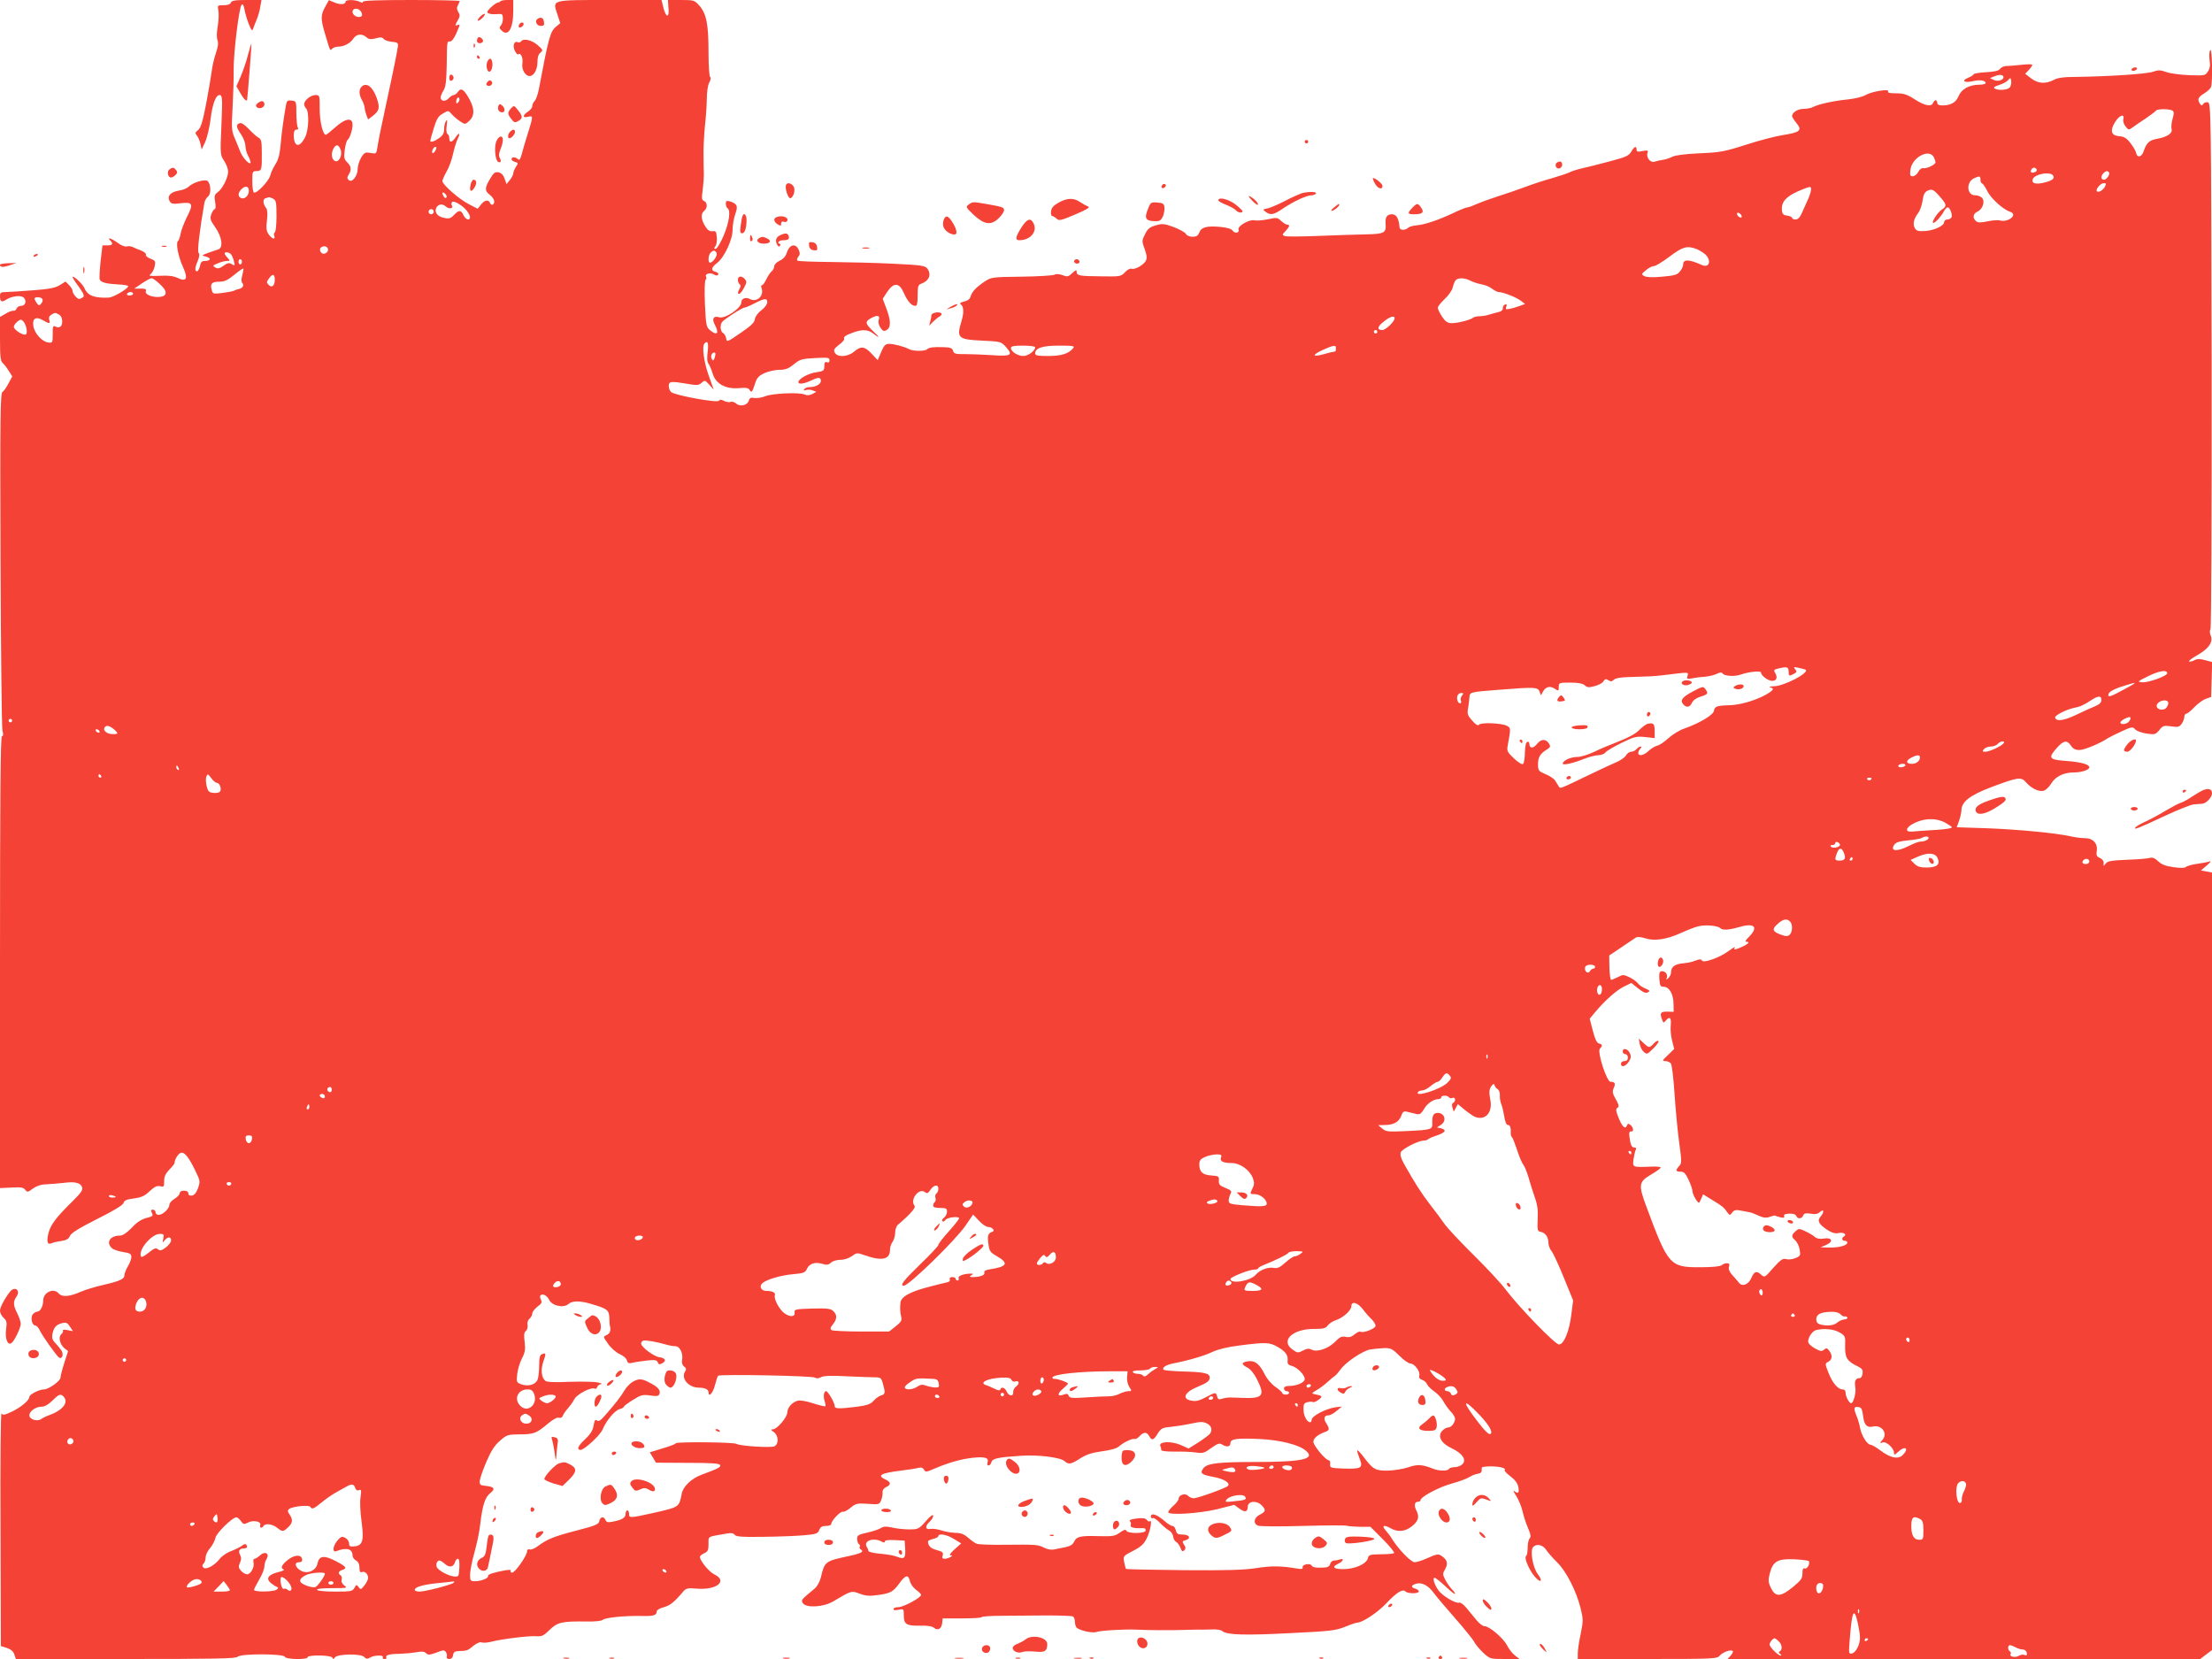 <?xml version="1.0" standalone="no"?>
<!DOCTYPE svg PUBLIC "-//W3C//DTD SVG 20010904//EN"
 "http://www.w3.org/TR/2001/REC-SVG-20010904/DTD/svg10.dtd">
<svg version="1.0" xmlns="http://www.w3.org/2000/svg"
 width="1280pt" height="960pt" viewBox="0 0 1280 960"
 preserveAspectRatio="xMidYMid meet">
<g transform="translate(0,960) scale(0.1,-0.1)"
fill="#f44336" stroke="none">
<path d="M1336 9585 c-3 -10 -19 -15 -42 -15 -36 0 -36 -1 -30 -33 3 -18 1
-58 -4 -88 -6 -34 -7 -66 -2 -80 7 -17 4 -40 -9 -77 -10 -30 -21 -77 -24 -105
-4 -29 -18 -113 -32 -187 -20 -104 -31 -139 -46 -152 -18 -14 -19 -19 -8 -32
8 -9 17 -31 21 -49 l7 -32 21 45 c11 25 25 85 31 134 10 83 30 136 51 136 17
0 18 -17 11 -180 -7 -162 -7 -166 16 -201 13 -19 23 -47 23 -62 0 -35 -33
-101 -61 -120 -18 -13 -20 -21 -14 -56 4 -23 3 -41 -2 -41 -5 0 -14 -13 -20
-29 -9 -26 -7 -34 23 -77 39 -55 47 -118 17 -127 -10 -3 -36 -12 -58 -20 -40
-15 -40 -15 -13 -22 32 -8 28 -25 -6 -25 -18 0 -25 -7 -29 -30 -4 -16 -11 -30
-17 -30 -14 0 -13 21 5 62 9 23 11 38 4 45 -8 8 5 124 34 291 3 13 12 28 21
35 18 13 17 70 -2 89 -14 14 -87 -8 -111 -33 -9 -9 -34 -19 -56 -22 -48 -8
-69 -31 -54 -60 10 -17 18 -19 65 -13 70 8 75 -3 35 -81 -16 -33 -33 -76 -36
-96 -4 -21 -11 -39 -15 -42 -14 -9 1 -89 28 -148 32 -70 22 -90 -31 -65 -23
11 -54 15 -103 12 -56 -2 -66 -1 -53 9 9 7 20 27 24 45 6 30 4 34 -24 45 -17
6 -29 17 -27 23 3 7 -10 17 -27 24 -18 6 -39 16 -48 20 -9 5 -25 7 -35 4 -11
-3 -34 6 -53 21 -36 26 -65 35 -43 13 19 -19 14 -28 -17 -28 l-28 0 -11 -92
c-5 -51 -8 -98 -5 -105 7 -17 35 -25 107 -29 33 -1 60 -6 58 -11 -6 -17 -86
-63 -111 -65 -84 -4 -124 11 -142 54 -10 25 -69 79 -69 64 0 -3 16 -29 37 -57
29 -41 33 -53 22 -60 -8 -5 -17 -9 -21 -9 -12 0 -38 31 -38 46 0 8 -9 23 -21
35 l-20 20 -33 -21 c-26 -16 -62 -23 -157 -30 -68 -5 -139 -10 -156 -10 -28 0
-33 -4 -33 -23 0 -33 9 -38 34 -22 36 23 90 29 105 11 17 -20 7 -46 -18 -46
-10 0 -22 -7 -25 -15 -3 -9 -11 -15 -18 -13 -7 1 -28 -6 -45 -17 l-33 -19 0
-127 c0 -100 3 -129 15 -139 8 -7 24 -27 35 -45 l21 -33 -22 -41 c-12 -23 -27
-45 -35 -49 -12 -7 -14 -152 -11 -967 2 -528 7 -975 11 -992 6 -22 5 -33 -3
-33 -8 0 -11 -354 -11 -1307 l0 -1308 67 3 c54 3 69 1 79 -13 12 -15 15 -15
44 7 21 15 47 24 78 25 26 1 70 5 99 8 65 9 100 1 108 -25 5 -16 -6 -32 -47
-73 -103 -101 -134 -142 -147 -191 -13 -52 -7 -71 18 -60 9 4 34 10 56 13 29
4 43 12 50 30 7 16 52 44 157 97 96 48 149 80 153 93 4 15 19 21 60 26 43 6
62 14 91 42 28 26 43 33 60 29 22 -6 24 -3 24 30 0 26 8 43 30 66 16 16 30 33
30 38 0 23 25 60 41 60 21 0 45 -33 82 -110 25 -52 26 -57 13 -95 -10 -27 -21
-41 -35 -43 -14 -2 -21 2 -21 12 0 10 -9 16 -25 16 -15 0 -25 -6 -25 -14 0 -8
-13 -23 -30 -33 -16 -9 -30 -25 -30 -35 0 -22 -38 -58 -62 -58 -10 0 -18 7
-18 15 0 8 -7 15 -15 15 -12 0 -13 -4 -6 -19 9 -16 5 -20 -32 -29 -29 -8 -56
-25 -85 -57 -29 -30 -52 -45 -69 -45 -56 0 -82 -40 -45 -73 9 -8 38 -18 65
-22 39 -6 47 -11 47 -29 0 -11 -9 -36 -20 -54 -11 -18 -20 -41 -20 -51 0 -22
-25 -34 -125 -57 -44 -10 -104 -28 -133 -41 -61 -27 -104 -29 -122 -8 -29 35
-90 7 -90 -41 0 -32 -17 -64 -34 -64 -8 0 -19 -7 -26 -15 -15 -18 -5 -65 14
-65 7 0 18 -12 25 -26 14 -32 99 -151 113 -160 17 -11 27 18 15 39 -7 11 -23
31 -36 44 -18 19 -22 31 -17 56 8 38 22 52 57 61 22 5 30 1 44 -21 l17 -26
-31 6 c-18 4 -30 3 -27 -2 3 -5 -1 -14 -9 -21 -19 -16 -9 -59 18 -82 l21 -16
-22 -69 c-12 -37 -22 -76 -22 -85 0 -19 -69 -68 -95 -68 -28 0 -85 -29 -85
-43 0 -20 -49 -61 -104 -87 -40 -19 -50 -20 -57 -9 -5 8 -8 -269 -6 -666 l2
-680 35 -11 c23 -8 37 -20 43 -38 l9 -26 635 0 c516 0 637 2 648 13 18 19 266
18 273 0 5 -16 132 -18 132 -3 0 15 137 13 143 -2 4 -10 8 -10 15 1 15 21 149
23 169 3 12 -12 19 -13 34 -4 23 15 83 16 74 2 -3 -5 1 -10 10 -10 9 0 14 4
11 9 -9 13 19 21 77 21 29 1 71 5 95 9 32 6 47 5 57 -5 11 -12 21 -11 60 3 40
16 47 16 55 3 6 -8 8 -21 5 -27 -2 -8 4 -13 15 -13 12 0 20 8 22 23 2 17 10
22 33 23 48 1 52 3 84 30 19 15 38 24 47 20 9 -3 32 -2 53 3 60 16 213 35 259
33 38 -3 47 2 83 37 45 44 72 50 214 48 48 -1 85 3 92 9 14 14 131 25 224 23
71 -2 89 4 89 26 0 8 18 19 42 25 37 11 57 26 113 92 15 17 26 20 79 15 114
-9 179 45 99 83 -30 14 -83 79 -83 101 0 5 11 15 25 21 21 9 25 18 25 54 0 46
-11 40 106 60 25 5 39 2 45 -7 7 -11 42 -14 166 -12 87 1 193 5 236 9 70 6 80
10 88 31 6 17 16 23 39 23 16 0 30 5 30 11 0 19 52 74 67 71 8 -2 28 9 46 24
29 24 37 26 99 22 65 -5 67 -4 77 21 6 14 9 35 8 46 -1 12 7 24 21 30 29 13
28 29 -3 43 -52 24 -31 37 87 52 43 5 88 12 102 16 17 4 27 1 33 -11 8 -14 14
-14 59 6 79 34 155 56 220 63 73 8 97 1 89 -25 -4 -11 -2 -19 5 -19 7 0 14 8
17 19 5 21 35 28 170 37 99 7 229 -9 253 -31 24 -21 37 -19 91 16 37 23 68 33
126 41 49 6 86 17 98 28 27 24 78 48 91 43 6 -2 19 6 29 17 23 25 41 25 55 0
15 -28 25 -25 49 14 19 30 27 35 74 39 28 3 82 11 119 19 56 12 70 12 92 1 26
-13 33 -37 18 -59 -4 -6 -33 -28 -65 -49 l-59 -37 -47 21 c-55 23 -126 20
-117 -6 4 -8 6 -19 6 -24 0 -6 33 -9 78 -9 42 1 97 -1 122 -5 40 -6 50 -3 89
26 37 26 48 30 63 20 27 -17 48 -13 48 8 0 25 36 30 170 24 119 -6 228 -33
268 -69 55 -47 -23 -64 -295 -64 -219 0 -279 -8 -300 -37 -21 -28 -11 -36 56
-49 64 -11 103 -36 86 -53 -14 -13 -175 -71 -198 -71 -10 0 -25 7 -33 15 -17
17 -54 4 -54 -19 0 -7 -14 -25 -30 -39 -17 -15 -30 -32 -30 -37 0 -20 180 -8
284 17 l98 25 29 -21 c32 -24 49 -21 49 9 0 34 50 40 80 10 27 -27 25 -37 -10
-55 -34 -17 -40 -49 -12 -63 9 -5 127 -6 262 -2 135 4 249 4 255 1 5 -3 38 -5
73 -6 l62 0 72 -72 c40 -40 69 -76 65 -80 -4 -4 -39 -7 -77 -7 -64 -1 -70 -3
-75 -24 -8 -32 -76 -62 -142 -62 -57 0 -69 13 -28 32 27 12 35 34 9 24 -9 -3
-24 -6 -34 -6 -10 0 -20 -9 -23 -20 -4 -15 -14 -20 -39 -21 -45 -2 -62 1 -69
13 -9 14 -55 5 -51 -11 2 -10 -6 -12 -30 -8 -93 16 -150 17 -238 3 -73 -11
-172 -14 -423 -12 -180 2 -329 5 -331 7 -2 2 -7 20 -11 40 -6 35 -6 35 52 65
46 24 63 39 80 75 20 40 32 112 16 96 -3 -4 -11 0 -17 8 -8 10 -24 12 -59 8
-32 -4 -45 -9 -38 -16 5 -5 7 -16 4 -23 -5 -13 21 -19 75 -17 6 1 12 -5 12
-13 0 -19 -106 -20 -113 -1 -3 8 -14 5 -36 -11 -29 -21 -42 -23 -124 -21 -106
3 -128 -2 -142 -33 -7 -16 -23 -25 -50 -31 -22 -4 -52 -10 -66 -13 -15 -4 -40
1 -57 10 -35 18 -44 19 -233 17 -75 -1 -145 2 -155 5 -11 4 -34 20 -52 36 -24
21 -43 28 -75 28 -23 1 -59 7 -79 14 -21 7 -49 11 -63 9 -31 -7 -34 16 -5 42
11 10 20 25 20 34 -1 10 -17 -2 -43 -32 -41 -46 -44 -47 -97 -47 -30 0 -75 5
-99 11 -33 7 -48 7 -65 -4 -11 -7 -47 -19 -79 -26 -50 -11 -57 -15 -57 -36 0
-13 5 -27 10 -30 6 -4 8 -10 5 -15 -3 -5 -1 -11 5 -15 22 -14 7 -23 -67 -39
-139 -30 -141 -31 -163 -124 -6 -24 -21 -51 -33 -62 -84 -70 -82 -68 -71 -87
19 -29 119 -23 175 10 106 63 105 63 154 45 34 -13 57 -15 103 -8 75 10 90 18
127 69 35 48 51 51 60 13 3 -16 19 -39 35 -51 17 -12 30 -25 30 -30 0 -16
-102 -71 -131 -71 -16 0 -29 -5 -29 -11 0 -7 11 -8 30 -4 29 6 30 6 30 -34 0
-50 15 -60 96 -58 39 1 67 -3 78 -12 22 -19 44 -7 48 26 l3 28 113 0 c61 0
112 3 112 7 0 4 51 8 113 8 61 0 178 1 258 2 80 0 151 -2 158 -6 6 -4 11 -17
11 -29 0 -12 4 -27 8 -33 11 -17 90 -36 115 -28 26 9 162 17 232 14 69 -4 211
-4 265 -2 25 1 62 2 83 2 20 -1 59 0 86 1 29 2 56 -2 65 -10 26 -22 132 -25
399 -11 226 11 258 15 309 36 32 13 63 24 70 24 31 0 117 57 168 110 63 67 97
87 113 71 14 -14 77 -14 77 0 0 6 -9 13 -20 16 -28 7 -25 21 6 29 34 9 71 -12
103 -57 15 -20 69 -84 121 -143 52 -59 101 -120 109 -134 7 -15 31 -44 53 -65
40 -37 41 -37 126 -37 l85 0 -27 21 c-15 11 -35 38 -46 59 -22 42 -102 110
-130 110 -10 0 -31 16 -46 35 -16 19 -42 51 -58 70 -16 20 -35 34 -42 31 -19
-7 -96 38 -120 71 -24 33 -36 73 -22 73 5 0 34 -23 64 -51 30 -29 54 -47 54
-42 0 5 -8 17 -18 26 -9 9 -26 32 -37 52 -18 35 -18 38 -2 66 18 33 11 55 -25
78 -16 10 -29 7 -75 -14 -30 -14 -65 -25 -77 -25 -21 0 -94 75 -131 135 -10
17 -28 40 -39 52 -23 27 -6 31 34 8 38 -21 79 -18 116 10 41 31 49 56 31 92
-16 31 -12 53 9 53 8 0 14 4 14 9 0 19 105 75 180 96 44 12 90 29 103 38 13 8
34 17 48 19 16 2 24 9 23 21 -1 9 1 17 5 18 59 10 143 -2 128 -18 -4 -3 11
-19 32 -35 25 -18 42 -40 46 -59 8 -37 1 -46 -21 -28 -10 8 -6 -3 9 -26 14
-22 31 -62 37 -89 6 -27 20 -71 32 -98 16 -37 18 -52 9 -61 -6 -6 -11 -30 -11
-53 0 -24 -4 -45 -9 -48 -13 -9 16 -79 49 -118 36 -42 51 -30 18 14 -28 38
-45 133 -27 155 19 22 55 15 75 -14 10 -15 38 -48 64 -73 53 -52 111 -165 136
-265 16 -65 16 -74 1 -149 -10 -45 -17 -96 -17 -113 l0 -33 403 0 c388 0 403
1 419 20 18 20 64 37 75 26 3 -3 -2 -15 -12 -26 l-18 -20 1367 0 1368 0 34 26
34 26 0 2249 0 2250 -32 6 -32 6 35 30 c21 18 26 27 14 22 -11 -4 -44 -10 -73
-14 -29 -4 -57 -12 -63 -18 -6 -6 -32 -7 -71 -1 -46 6 -69 15 -89 34 -19 18
-33 24 -47 20 -11 -4 -70 -9 -132 -11 -93 -4 -115 -8 -125 -22 -13 -17 -13
-17 -12 2 1 12 -7 24 -21 30 -19 8 -23 16 -19 40 7 44 -21 75 -70 75 -21 0
-56 5 -79 10 -81 19 -302 40 -480 47 l-181 6 13 36 c7 20 13 47 14 61 0 50 47
87 170 134 157 59 175 62 203 30 30 -35 74 -57 102 -50 13 3 32 22 44 41 24
41 72 65 130 65 46 0 91 15 91 30 0 17 -50 31 -137 37 -97 7 -103 17 -50 76
38 43 59 46 81 12 12 -18 25 -25 49 -25 28 0 120 38 167 70 8 5 43 22 77 38
60 27 64 28 79 11 8 -9 38 -20 66 -24 47 -7 52 -5 73 20 20 26 26 28 68 22 40
-6 48 -4 62 15 8 13 15 30 15 40 0 10 5 18 11 18 7 0 27 17 47 38 19 20 49 42
66 48 l31 11 3 101 3 101 -41 11 c-29 8 -46 8 -61 0 -11 -6 -25 -10 -31 -8 -6
2 13 18 44 35 69 39 95 76 81 114 -6 16 -7 31 -2 36 5 5 8 656 7 1528 -3 1478
-4 1520 -22 1523 -10 2 -23 -2 -27 -10 -7 -11 -11 -10 -19 2 -16 25 -11 37 24
59 19 12 37 28 40 37 11 28 7 231 -4 214 -6 -8 -7 -34 -4 -58 5 -30 2 -49 -10
-66 -15 -24 -19 -24 -108 -21 -51 2 -111 10 -132 18 -34 12 -46 13 -77 2 -36
-13 -247 -27 -444 -30 -73 0 -109 -5 -132 -18 -46 -24 -89 -21 -129 9 l-35 27
21 22 c11 12 20 25 20 30 0 4 -28 4 -63 0 -34 -4 -73 -7 -87 -7 -13 0 -29 -7
-36 -16 -8 -12 -32 -17 -83 -20 -39 -2 -71 -8 -71 -12 0 -4 -14 -13 -31 -20
-41 -17 -23 -31 26 -20 42 10 75 5 75 -11 0 -5 -16 -9 -35 -9 -58 0 -104 -25
-121 -65 -15 -38 -45 -55 -95 -55 -19 0 -29 5 -29 15 0 8 -4 15 -9 15 -5 0
-11 -7 -15 -15 -9 -25 -48 -17 -106 20 -45 29 -64 35 -108 35 -36 0 -51 3 -46
11 10 17 -95 0 -131 -21 -16 -10 -61 -21 -100 -25 -83 -8 -173 -28 -203 -44
-11 -6 -36 -11 -56 -11 -33 0 -66 -21 -66 -42 0 -5 12 -24 26 -41 34 -41 20
-53 -76 -68 -41 -6 -138 -31 -215 -56 -128 -41 -151 -45 -270 -50 -83 -4 -140
-11 -158 -20 -15 -8 -40 -16 -55 -18 -15 -2 -37 -7 -49 -11 -24 -7 -49 26 -39
53 5 13 0 14 -29 9 -28 -6 -35 -4 -35 9 0 23 -13 18 -31 -13 -13 -23 -30 -31
-125 -56 -60 -16 -131 -34 -159 -40 -27 -6 -59 -16 -70 -22 -11 -6 -56 -21
-100 -34 -44 -12 -115 -35 -157 -51 -43 -16 -115 -41 -160 -55 -46 -15 -101
-35 -124 -45 -22 -10 -46 -19 -53 -19 -7 0 -45 -15 -84 -34 -88 -41 -162 -66
-211 -70 -21 -2 -42 -8 -49 -15 -15 -15 -47 -14 -48 2 -5 54 -18 77 -44 77
-29 0 -40 -16 -37 -55 4 -52 -7 -59 -110 -61 -51 -1 -175 -5 -275 -9 -100 -4
-190 -5 -199 -1 -15 6 -15 9 5 29 24 26 27 37 9 37 -6 0 -22 10 -35 22 -21 20
-26 20 -77 9 -29 -6 -65 -9 -78 -6 -28 7 -97 -33 -91 -52 7 -20 -19 -27 -33
-9 -8 12 -32 19 -72 23 -78 7 -110 -1 -122 -32 -7 -19 -17 -25 -39 -25 -18 0
-34 7 -39 17 -5 9 -37 26 -70 39 -54 20 -65 21 -104 10 -35 -10 -47 -20 -62
-51 -19 -37 -19 -41 -2 -87 13 -36 14 -53 6 -68 -13 -24 -64 -52 -82 -45 -8 3
-25 -6 -38 -20 -23 -25 -28 -26 -139 -24 -127 1 -141 4 -141 27 0 12 -6 10
-25 -8 -23 -22 -29 -23 -57 -12 -19 7 -37 8 -47 2 -9 -4 -95 -10 -191 -11
-171 -2 -175 -3 -215 -30 -48 -33 -70 -56 -79 -86 -4 -14 -18 -24 -38 -28 -17
-4 -26 -10 -21 -14 20 -12 22 -47 8 -95 -31 -102 -24 -110 116 -117 111 -5
112 -6 141 -38 42 -47 28 -54 -84 -46 -51 3 -121 6 -155 6 -53 -1 -63 2 -68
19 -5 16 -16 20 -53 21 -63 2 -85 -1 -97 -12 -12 -12 -80 -12 -103 0 -31 16
-88 31 -116 31 -22 0 -30 -7 -47 -47 l-20 -47 -35 37 c-41 44 -62 46 -102 12
-37 -31 -96 -34 -111 -6 -9 16 -5 23 24 46 20 14 33 30 30 35 -6 10 9 21 55
37 50 18 84 16 113 -7 42 -33 39 -23 -5 18 -44 42 -44 53 2 76 31 15 44 8 34
-18 -3 -9 1 -27 10 -41 14 -21 20 -24 36 -15 26 14 26 54 -1 125 l-21 56 26
40 c37 56 70 54 95 -4 21 -49 46 -77 67 -77 11 0 14 15 14 60 0 49 3 62 18 67
48 17 64 53 38 89 -13 17 -34 20 -198 28 -100 5 -265 9 -365 10 -99 1 -185 4
-189 8 -4 4 -1 15 6 23 10 12 10 21 1 41 -17 38 -53 29 -67 -16 -8 -24 -21
-39 -43 -49 -17 -8 -31 -22 -31 -32 0 -9 -6 -22 -14 -28 -8 -7 -22 -27 -31
-46 -9 -19 -20 -35 -25 -35 -5 0 -7 -7 -4 -15 18 -45 -25 -87 -65 -66 -25 14
-51 4 -51 -18 0 -34 -94 -97 -128 -87 -32 10 -44 -7 -27 -40 28 -54 16 -69
-26 -35 -22 18 -24 28 -30 153 -3 79 -1 136 4 139 5 4 6 12 3 18 -10 16 24 26
45 13 12 -8 20 -8 25 -1 3 6 -3 13 -15 16 -29 7 -26 25 8 51 42 31 91 136 90
192 0 25 7 65 15 89 18 49 12 62 -31 76 -19 5 -23 2 -23 -14 0 -11 5 -23 10
-26 19 -12 10 -80 -22 -157 -18 -43 -39 -78 -47 -78 -10 0 -11 3 -2 14 7 8 11
32 9 53 -3 33 -6 38 -25 35 -17 -2 -28 6 -43 30 -24 39 -26 71 -5 88 20 16 19
49 -1 57 -13 5 -15 15 -8 62 4 31 7 72 7 91 -1 19 -2 69 -2 110 -1 41 3 118 8
170 6 52 11 124 11 160 0 36 6 77 14 92 9 16 11 30 5 33 -5 4 -9 66 -9 140 0
163 -12 225 -52 271 -29 33 -32 34 -107 34 l-76 0 3 -45 c3 -28 0 -45 -7 -45
-6 0 -16 20 -22 45 l-11 45 -298 0 c-345 0 -333 3 -305 -82 l17 -52 -25 -21
c-33 -27 -43 -65 -98 -357 -6 -32 -17 -64 -25 -72 -8 -8 -14 -22 -14 -30 0 -9
-11 -23 -25 -32 -32 -21 -32 -38 0 -30 31 8 31 6 1 -91 -14 -43 -30 -98 -36
-122 -9 -32 -14 -41 -23 -32 -14 14 -37 14 -37 0 0 -6 9 -13 20 -16 19 -5 20
-7 5 -29 -8 -13 -15 -30 -15 -38 0 -7 -9 -24 -19 -37 l-20 -24 -11 31 c-7 21
-19 33 -35 37 -21 3 -29 -3 -50 -39 -31 -53 -31 -68 0 -92 25 -20 33 -46 16
-56 -5 -3 -11 1 -15 9 -8 22 -32 18 -53 -9 l-19 -24 -52 27 c-56 29 -152 113
-152 133 0 7 11 32 24 55 14 23 30 68 37 100 7 32 19 71 26 86 19 37 11 45
-11 12 -20 -30 -36 -33 -36 -6 0 11 -5 23 -11 26 -6 4 -8 23 -4 49 4 30 3 37
-4 26 -6 -8 -11 -29 -11 -47 0 -23 -7 -37 -29 -52 -28 -20 -51 -27 -51 -15 0
3 9 36 20 72 17 55 26 70 53 85 31 19 32 19 52 -5 11 -12 33 -31 49 -41 27
-18 28 -18 52 4 30 28 31 67 2 122 -33 60 -49 71 -67 47 -7 -11 -19 -20 -26
-20 -6 0 -20 -9 -29 -19 -19 -21 -46 -18 -46 5 0 8 7 26 16 40 13 19 17 53 19
147 2 145 1 137 20 137 9 0 24 20 35 46 24 55 24 55 5 48 -13 -5 -12 -1 2 25
15 25 16 34 5 51 -9 15 -10 26 -2 40 5 10 10 21 10 24 0 3 -126 6 -280 6 -186
0 -280 -3 -280 -10 0 -7 -6 -7 -19 0 -24 12 -81 13 -81 1 0 -17 -30 -20 -63
-6 l-34 14 -21 -38 c-27 -48 -27 -71 -1 -157 31 -104 28 -99 41 -86 7 7 22 12
35 12 33 0 71 20 88 47 18 27 51 30 76 7 14 -12 24 -13 53 -6 27 8 38 7 46 -3
6 -8 28 -15 48 -17 30 -2 37 -7 35 -23 -2 -21 -25 -137 -67 -330 -30 -139 -47
-221 -53 -263 -5 -32 -7 -33 -39 -27 -30 5 -36 3 -54 -27 -11 -18 -20 -47 -20
-64 0 -42 -33 -84 -52 -66 -10 10 -10 16 0 32 17 28 15 47 -9 71 -18 18 -20
28 -14 72 4 29 11 54 16 57 12 8 29 58 29 88 0 44 -41 38 -99 -14 -27 -24 -52
-44 -55 -44 -18 0 -36 76 -36 150 0 79 0 80 -25 80 -27 0 -65 -31 -65 -53 0
-7 5 -18 11 -24 19 -19 16 -124 -5 -166 -32 -65 -66 -59 -66 11 0 22 5 32 16
32 10 0 12 4 7 13 -4 6 -8 44 -8 82 0 69 -1 70 -27 73 -22 3 -28 -1 -32 -20
-14 -77 -26 -163 -32 -233 -5 -58 -13 -89 -30 -115 -12 -19 -26 -48 -30 -65
-8 -33 -80 -108 -95 -99 -5 3 -9 32 -9 65 0 56 1 59 24 59 30 0 32 8 31 104 0
68 -3 81 -20 90 -11 6 -36 29 -56 50 -25 26 -42 37 -53 33 -22 -9 -20 -22 9
-65 14 -20 25 -50 25 -67 1 -16 7 -41 15 -55 8 -14 14 -31 15 -39 0 -23 -47
26 -60 62 -7 18 -21 53 -32 78 -18 42 -19 58 -12 180 4 74 7 170 6 214 -1 96
31 362 46 377 7 7 12 -1 17 -28 4 -22 15 -59 25 -84 15 -37 20 -42 25 -25 4
11 13 35 21 53 7 18 17 50 20 72 l7 40 -86 0 c-66 0 -86 -3 -91 -15z m754 -54
c7 -13 7 -22 0 -26 -18 -11 -50 6 -50 26 0 25 36 25 50 0z m9503 -375 c4 -18
-30 -30 -55 -19 l-23 11 25 10 c28 12 50 11 53 -2z m37 -62 c-13 -15 -67 -19
-88 -6 -9 6 0 12 26 20 22 7 46 20 53 29 13 15 14 14 17 -6 2 -12 -2 -29 -8
-37z m-8979 -87 c-8 -8 -11 -7 -11 4 0 20 13 34 18 19 3 -7 -1 -17 -7 -23z
m9920 -47 c10 -7 10 -16 1 -47 -6 -21 -9 -48 -6 -60 7 -25 -26 -46 -87 -57
-41 -7 -59 -24 -74 -70 -11 -35 -38 -42 -44 -11 -2 11 -17 37 -33 57 -22 29
-37 38 -66 40 -46 4 -54 32 -22 83 24 39 56 49 47 15 -3 -11 3 -30 13 -42 17
-21 18 -21 41 -5 13 10 47 33 76 52 28 19 54 39 58 44 7 12 77 12 96 1z
m-10600 -226 c13 -35 -14 -82 -37 -63 -17 14 -18 43 -4 70 15 26 29 24 41 -7z
m549 -5 c-7 -11 -14 -18 -17 -15 -8 8 5 36 17 36 7 0 7 -6 0 -21z m8670 -38
c5 -11 10 -24 10 -30 0 -14 -51 -38 -71 -34 -9 2 -21 -7 -29 -22 -7 -14 -22
-25 -32 -25 -15 0 -17 6 -13 38 9 71 107 124 135 73z m595 -71 c3 -6 -1 -13
-10 -16 -19 -8 -30 0 -20 15 8 14 22 14 30 1z m418 -16 c10 -10 -12 -44 -28
-44 -18 0 -20 21 -3 38 13 13 22 15 31 6z m-324 -18 c15 -18 -3 -32 -56 -44
-46 -10 -69 -2 -60 22 11 28 97 45 116 22z m-419 -25 c0 -11 4 -21 10 -23 5
-1 20 -23 32 -48 22 -41 90 -103 131 -116 45 -16 -11 -62 -59 -50 -13 4 -46 1
-74 -5 -39 -8 -54 -8 -65 1 -22 18 -18 44 7 55 30 13 46 58 28 79 -7 9 -25 16
-41 16 -48 0 -53 75 -7 98 33 15 38 14 38 -7z m720 -42 c-12 -21 -37 -35 -46
-26 -10 10 21 47 39 47 15 0 16 -3 7 -21z m-10740 -23 c0 -28 -24 -51 -45 -42
-19 7 -19 30 1 50 23 24 44 20 44 -8z m9040 7 c0 -9 -8 -35 -18 -57 -10 -23
-26 -58 -35 -78 -11 -26 -23 -38 -37 -38 -11 0 -20 4 -20 9 0 5 -12 11 -27 13
-21 2 -29 9 -31 26 -8 55 24 89 123 128 42 16 45 16 45 -3z m748 -44 c38 -44
39 -52 7 -73 -25 -17 -62 -76 -47 -76 11 0 46 39 61 68 6 12 16 22 22 22 12 0
28 -41 22 -57 -3 -7 -14 -13 -24 -13 -10 0 -19 -7 -19 -15 0 -22 -59 -49 -112
-52 -39 -2 -49 1 -58 18 -13 23 -5 54 20 87 10 12 21 44 25 70 5 36 12 50 28
58 27 13 36 8 75 -37z m-8644 -1 c-4 -6 -10 -5 -15 3 -14 22 -10 33 6 19 8 -7
12 -17 9 -22z m-1003 -8 c17 -9 19 -22 19 -100 0 -49 -4 -91 -10 -95 -5 -3 -7
-12 -3 -20 9 -25 -15 -17 -33 10 -13 19 -15 37 -9 81 4 31 2 60 -3 67 -21 26
-23 55 -5 60 10 3 19 5 21 6 2 0 12 -4 23 -9z m1120 -69 c10 -13 19 -30 19
-37 0 -23 -26 -16 -38 11 -14 31 -27 31 -55 1 -19 -20 -29 -23 -56 -17 -38 7
-57 30 -48 55 10 25 36 30 57 11 18 -17 46 -12 35 6 -4 5 -3 14 0 19 8 13 60
-17 86 -49z m-191 -6 c0 -8 -7 -15 -15 -15 -8 0 -15 7 -15 15 0 8 7 15 15 15
8 0 15 -7 15 -15z m7568 -24 c3 -8 -1 -12 -9 -9 -7 2 -15 10 -17 17 -3 8 1 12
9 9 7 -2 15 -10 17 -17z m-8180 -200 c-2 -9 -11 -17 -21 -19 -21 -4 -35 27
-17 38 19 12 42 0 38 -19z m7919 8 c15 -6 38 -20 51 -31 38 -37 23 -81 -21
-61 -73 33 -107 34 -107 3 0 -10 -8 -28 -19 -41 -15 -19 -32 -24 -102 -30 -53
-5 -90 -4 -103 3 -19 10 -19 12 8 34 15 13 35 24 46 24 10 0 51 25 91 55 75
57 102 65 156 44z m-5670 -24 c5 -16 -22 -55 -39 -55 -12 0 -10 44 4 58 16 16
27 15 35 -3z m-2810 -7 c6 -7 13 -25 17 -41 6 -25 5 -26 -12 -16 -16 10 -25 8
-49 -9 -22 -16 -33 -18 -47 -10 -17 10 -16 12 14 24 18 8 41 14 53 14 19 0 19
1 4 18 -10 10 -17 22 -17 25 0 12 27 8 37 -5z m63 -43 c0 -8 -4 -15 -10 -15
-5 0 -10 7 -10 15 0 8 5 15 10 15 6 0 10 -7 10 -15z m2 -78 c-7 -24 -6 -39 1
-46 12 -12 -1 -31 -24 -34 -8 -2 -18 -5 -24 -9 -5 -3 -36 -9 -67 -13 -55 -7
-57 -6 -63 18 -10 36 1 47 45 47 29 0 48 9 86 40 26 22 50 38 52 36 2 -2 -1
-20 -6 -39z m188 -26 c0 -35 -17 -49 -36 -29 -12 12 -12 17 2 36 21 30 34 28
34 -7z m-665 -25 c45 -40 45 -70 -1 -74 -42 -4 -88 14 -80 33 4 12 -3 15 -31
15 l-36 0 44 30 c24 16 49 30 56 30 7 0 28 -15 48 -34z m7583 20 c15 -8 43
-17 63 -21 21 -3 48 -14 62 -25 14 -11 32 -20 39 -20 25 0 102 -30 128 -50
l25 -19 -30 -11 c-17 -6 -42 -14 -58 -17 -23 -5 -26 -3 -21 12 5 13 3 16 -7
13 -8 -3 -13 -13 -13 -22 1 -10 -8 -18 -25 -22 -14 -3 -39 -10 -55 -15 -16 -5
-41 -9 -55 -9 -15 0 -31 -4 -36 -8 -15 -13 -89 -32 -123 -32 -25 0 -37 8 -57
37 -14 21 -25 44 -25 52 0 8 18 30 39 50 22 20 43 50 47 66 4 17 11 36 17 43
13 16 53 15 85 -2z m-7738 -76 c0 -5 -9 -10 -21 -10 -11 0 -17 5 -14 10 3 6
13 10 21 10 8 0 14 -4 14 -10z m-525 -30 c4 -6 1 -18 -6 -26 -12 -14 -14 -14
-26 2 -7 10 -13 21 -13 26 0 12 38 10 45 -2z m4195 -19 c0 -11 -15 -32 -34
-46 -21 -16 -36 -37 -38 -52 -2 -20 -23 -39 -83 -80 -77 -53 -80 -54 -83 -31
-2 12 -10 27 -18 31 -15 8 -19 45 -6 63 10 15 117 84 130 84 6 0 32 11 59 25
58 30 73 31 73 6z m-4099 -71 c12 -7 19 -21 19 -40 0 -30 -16 -42 -40 -29 -13
6 -16 -1 -15 -44 0 -50 -1 -52 -25 -49 -36 4 -80 52 -87 95 -7 45 15 58 57 33
36 -21 43 -20 35 3 -4 13 0 23 12 30 23 13 21 13 44 1z m7729 -22 c0 -19 -52
-68 -71 -68 -28 0 -30 15 -6 37 42 38 77 52 77 31z m-7933 -20 c16 -20 24 -66
13 -73 -14 -9 -70 26 -70 44 0 13 27 40 41 41 4 0 11 -6 16 -12z m7833 -58 c0
-5 -4 -10 -10 -10 -5 0 -10 5 -10 10 0 6 5 10 10 10 6 0 10 -4 10 -10z m-3875
-115 c-5 -38 -3 -60 5 -70 6 -8 17 -34 24 -57 17 -59 76 -91 153 -84 41 4 55
1 61 -11 11 -18 15 -13 32 40 10 31 21 43 54 58 22 10 61 19 86 19 36 0 53 7
84 32 35 29 46 32 122 36 75 4 84 3 84 -13 0 -11 -5 -15 -15 -11 -11 4 -15 -2
-15 -23 0 -26 -4 -29 -46 -35 -45 -6 -104 -38 -104 -57 0 -15 33 -10 76 10 41
20 54 19 54 -4 0 -18 -31 -35 -64 -35 -14 0 -28 -5 -32 -12 -5 -8 -2 -9 9 -5
9 3 27 3 39 -2 l22 -8 -23 -13 c-16 -8 -31 -9 -45 -3 -31 14 -188 7 -228 -10
-20 -8 -47 -12 -62 -10 -21 4 -28 1 -33 -15 -7 -27 -50 -38 -73 -17 -9 8 -24
13 -33 9 -8 -3 -25 0 -37 6 -17 9 -24 9 -30 1 -8 -14 -253 31 -276 50 -8 6
-14 22 -14 35 0 28 12 29 107 13 56 -10 66 -9 83 6 18 16 20 16 44 -11 l26
-29 -30 85 c-28 79 -39 168 -23 183 18 19 24 2 18 -48z m1895 25 c0 -20 -41
-50 -68 -50 -32 0 -72 25 -72 46 0 11 16 14 70 14 40 0 70 -4 70 -10z m219 -6
c-26 -31 -68 -44 -144 -44 -59 0 -75 3 -75 14 0 32 41 46 138 46 85 0 93 -2
81 -16z m1521 6 c0 -5 0 -13 0 -17 0 -5 -6 -8 -13 -9 -6 0 -31 -6 -55 -13 -67
-19 -73 -7 -12 22 61 28 80 32 80 17z m-3590 -39 c0 -5 -3 -17 -6 -26 -5 -12
-9 -14 -14 -4 -5 7 -6 18 -3 26 6 15 23 18 23 4z m6210 -1836 c0 -28 3 -29 31
-14 17 9 18 13 7 26 -11 14 -9 15 22 8 19 -4 37 -9 39 -11 20 -18 -125 -94
-183 -95 -23 -1 -33 -3 -23 -6 27 -7 20 -18 -30 -46 -63 -33 -147 -57 -209
-58 -69 -2 -82 -7 -86 -32 -3 -24 -84 -72 -172 -103 -27 -9 -68 -34 -92 -56
-23 -21 -52 -41 -65 -43 -12 -3 -34 -16 -49 -30 -28 -27 -60 -33 -60 -12 0 7
5 18 12 25 8 8 8 12 1 12 -6 0 -16 -7 -23 -15 -7 -8 -21 -15 -31 -15 -10 0
-23 -9 -30 -21 -6 -11 -32 -30 -57 -40 -26 -11 -90 -41 -142 -66 -195 -94
-181 -88 -191 -72 -5 8 -14 22 -20 32 -6 10 -30 27 -55 37 -42 18 -44 21 -44
60 0 40 14 61 56 86 15 10 17 16 8 30 -18 30 -46 29 -70 -1 -22 -28 -44 -27
-44 1 0 9 -6 14 -12 11 -8 -2 -13 -25 -14 -61 0 -31 -5 -61 -10 -66 -6 -6 -26
6 -53 31 -38 36 -42 44 -37 72 19 104 19 104 -4 117 -29 16 -153 21 -162 6 -5
-7 -19 1 -39 24 -26 29 -30 40 -24 70 3 19 7 48 8 63 2 33 -1 32 177 46 201
16 219 15 229 -11 l8 -22 11 21 c16 29 41 36 68 18 23 -15 24 -14 24 10 0 24
2 25 67 25 46 0 72 -5 84 -16 14 -13 24 -13 58 -4 22 6 45 18 50 28 8 13 14
15 28 6 14 -9 21 -8 31 2 8 9 39 15 85 16 132 4 142 4 202 11 155 19 147 19
140 -4 -6 -18 -4 -20 28 -14 19 4 52 8 73 9 22 2 52 9 67 16 20 10 30 11 35 3
10 -16 73 -19 107 -6 41 15 115 23 115 12 0 -18 41 -49 65 -49 27 0 33 22 15
50 -7 12 -3 16 18 21 53 13 62 10 62 -16z m2191 -10 c2 -16 -109 -56 -144 -53
-31 3 -29 4 33 35 63 31 110 39 111 18z m-251 -95 c-78 -42 -90 -46 -90 -31 0
16 29 33 87 51 86 28 86 24 3 -20z m-3830 -35 c-7 -8 -10 -22 -6 -30 3 -8 1
-15 -5 -15 -13 0 -22 27 -15 45 3 8 13 15 22 15 13 0 14 -3 4 -15z m3700 -26
c0 -14 -11 -25 -37 -36 -21 -8 -71 -31 -110 -50 -73 -34 -113 -39 -121 -16 -4
13 66 48 111 57 33 6 59 18 96 43 42 28 61 29 61 2z m387 -14 c2 -6 -3 -19
-10 -29 -15 -21 -57 -14 -57 9 0 28 58 45 67 20z m-227 -110 c-14 -17 -50 -20
-50 -6 0 13 54 39 58 29 2 -5 -2 -15 -8 -23z m-12250 5 c0 -5 -4 -10 -10 -10
-5 0 -10 5 -10 10 0 6 5 10 10 10 6 0 10 -4 10 -10z m588 -49 c29 -25 28 -30
-8 -29 -32 1 -56 21 -45 38 9 15 27 12 53 -9z m-83 -11 c3 -5 2 -10 -4 -10 -5
0 -13 5 -16 10 -3 6 -2 10 4 10 5 0 13 -4 16 -10z m11020 -70 c-10 -16 -82
-50 -106 -50 -18 0 -19 2 -9 15 7 8 25 15 40 15 15 0 33 7 40 15 14 17 45 21
35 5z m-485 -83 c0 -20 -21 -37 -46 -37 -35 0 -38 17 -7 34 35 19 53 20 53 3z
m-85 -47 c-3 -5 -15 -10 -26 -10 -11 0 -17 5 -14 10 3 6 15 10 26 10 11 0 17
-4 14 -10z m-9991 -16 c3 -8 2 -12 -4 -9 -6 3 -10 10 -10 16 0 14 7 11 14 -7z
m-449 -44 c3 -5 1 -10 -4 -10 -6 0 -11 5 -11 10 0 6 2 10 4 10 3 0 8 -4 11
-10z m670 -40 c17 0 30 -39 17 -52 -5 -5 -22 -8 -38 -6 -24 2 -31 9 -38 39 -5
20 -6 45 -2 55 7 17 9 17 28 -8 11 -16 26 -28 33 -28z m9575 26 c0 -11 -19
-15 -25 -6 -3 5 1 10 9 10 9 0 16 -2 16 -4z m434 -261 c38 -23 38 -24 15 -29
-13 -3 -60 -8 -104 -10 -44 -3 -93 -6 -110 -8 -40 -4 -40 20 1 43 66 37 143
38 198 4z m-104 -84 c0 -10 -24 -21 -48 -21 -9 0 -39 -11 -66 -25 -71 -36
-112 -31 -83 9 9 12 33 19 77 23 36 3 72 9 80 14 20 11 40 11 40 0z m-513 -38
c5 -14 -39 -25 -51 -13 -7 7 -4 10 7 10 9 0 17 5 17 11 0 13 22 7 27 -8z m23
-49 c13 -32 6 -44 -26 -44 -27 0 -29 6 -14 44 12 33 28 33 40 0z m542 -29 c17
-37 -4 -55 -63 -55 -37 0 -54 5 -71 22 l-22 22 40 18 c58 26 102 24 116 -7z
m-492 -5 c0 -5 -5 -10 -11 -10 -5 0 -7 5 -4 10 3 6 8 10 11 10 2 0 4 -4 4 -10z
m1370 -15 c0 -8 -9 -15 -20 -15 -20 0 -26 11 -13 23 12 13 33 7 33 -8z m-1732
-347 c17 -17 15 -63 -3 -78 -11 -9 -22 -9 -51 2 -48 17 -52 32 -17 62 31 28
53 32 71 14z m-403 -39 c13 -13 49 -11 111 7 87 25 111 0 55 -57 -22 -21 -25
-29 -13 -29 23 0 4 -16 -41 -35 -22 -9 -36 -11 -32 -6 10 16 2 13 -35 -14 -49
-36 -141 -69 -151 -54 -5 9 -14 10 -36 1 -15 -7 -47 -14 -70 -16 -50 -4 -73
-20 -73 -51 0 -12 -8 -29 -17 -36 -9 -8 -14 -9 -10 -2 11 18 -3 43 -24 43 -16
0 -19 -7 -17 -45 3 -39 6 -45 25 -45 32 0 57 -43 57 -99 l1 -46 -37 1 c-40 1
-45 -9 -29 -49 6 -17 8 -17 20 -3 23 27 33 18 29 -26 -3 -24 1 -64 8 -91 l12
-47 -36 -35 c-33 -31 -35 -35 -16 -35 12 0 26 -6 32 -13 7 -7 16 -87 22 -178
6 -90 18 -217 27 -282 15 -109 15 -119 -1 -135 -22 -25 -20 -32 9 -32 19 0 29
-10 46 -47 13 -27 23 -57 23 -68 1 -20 33 -73 39 -64 2 2 7 14 13 26 l9 22 55
-34 c60 -37 64 -40 85 -70 15 -19 15 -20 29 -1 12 15 22 17 53 10 21 -4 43 -8
48 -9 6 0 27 -9 48 -18 30 -14 45 -16 67 -9 15 6 30 9 32 8 1 -2 15 -6 30 -10
20 -5 26 -3 22 7 -3 9 6 13 30 14 21 1 37 -4 40 -13 7 -19 32 -18 40 2 5 13
15 15 43 11 27 -5 42 -2 55 10 23 21 25 -2 3 -27 -21 -23 -11 -43 36 -75 30
-19 48 -25 69 -20 28 6 50 -8 30 -20 -15 -9 -12 -25 5 -25 8 0 15 -5 15 -10 0
-17 -47 -30 -103 -29 l-52 1 32 14 c44 19 35 45 -13 37 -23 -4 -40 -1 -52 9
-9 9 -34 23 -55 33 -36 17 -38 17 -57 0 -25 -23 -25 -32 -1 -53 10 -10 22 -33
25 -53 6 -33 4 -37 -24 -49 -16 -7 -41 -10 -54 -6 -20 5 -32 -3 -75 -51 -48
-55 -50 -57 -69 -40 -27 25 -41 21 -57 -17 -17 -40 -54 -54 -73 -28 -7 9 -24
29 -38 44 -17 19 -23 34 -19 48 5 15 2 20 -12 20 -11 0 -24 -5 -30 -11 -7 -7
-54 -12 -121 -12 -179 -1 -188 9 -314 348 -49 131 -46 146 29 190 29 17 52 34
53 39 0 4 -26 7 -57 5 -105 -4 -106 -4 -101 39 3 20 8 45 12 55 6 12 4 17 -8
17 -15 0 -22 18 -28 70 -2 16 2 24 10 23 17 -4 15 22 -3 37 -12 10 -16 9 -21
-4 -9 -24 -29 -4 -50 51 -14 36 -15 46 -4 53 10 6 8 17 -10 49 -19 33 -21 45
-12 65 12 26 7 36 -18 36 -23 0 -79 175 -62 192 17 17 15 25 -6 30 -12 3 -23
26 -35 74 l-18 69 33 40 c58 68 122 125 165 146 l43 21 40 -32 c29 -23 44 -29
56 -22 13 7 11 11 -15 22 -18 7 -37 21 -44 31 -7 9 -29 25 -48 34 -33 16 -38
16 -67 1 -17 -9 -35 -16 -39 -16 -4 0 -9 32 -10 71 l-1 70 70 47 c39 26 76 51
83 56 9 6 28 5 53 -3 54 -18 124 -8 206 29 37 17 83 35 104 40 41 10 112 4
127 -11z m-725 -225 c0 -5 -5 -9 -10 -9 -6 0 -15 -7 -20 -15 -12 -20 -35 2
-27 25 7 17 58 17 57 -1z m40 -128 c0 -14 -5 -28 -10 -31 -13 -8 -24 20 -16
40 9 24 26 17 26 -9z m-663 -398 c-3 -8 -6 -5 -6 6 -1 11 2 17 5 13 3 -3 4
-12 1 -19z m-217 -103 c10 -12 7 -20 -17 -43 -41 -37 -187 -83 -168 -52 3 6
15 10 25 10 10 0 32 11 48 25 17 14 35 25 41 25 6 0 18 11 27 25 19 29 27 31
44 10z m277 -78 c8 -5 13 -21 12 -35 -1 -15 3 -39 9 -53 6 -14 13 -47 17 -72
5 -30 12 -47 21 -47 13 0 18 -16 16 -50 0 -8 3 -17 7 -20 4 -3 17 -36 30 -75
12 -38 29 -77 36 -85 7 -8 20 -40 29 -70 8 -30 25 -82 36 -115 16 -44 21 -77
18 -129 -3 -64 -1 -71 17 -74 27 -5 45 -30 45 -63 0 -14 8 -37 19 -50 10 -13
42 -82 71 -154 l53 -130 -10 -80 c-12 -98 -43 -175 -72 -175 -22 0 -230 214
-310 320 -27 36 -111 126 -186 200 -75 74 -151 155 -168 180 -17 25 -55 76
-85 114 -49 64 -86 122 -149 234 -15 27 -22 50 -18 63 7 20 102 69 135 69 9 0
20 3 24 8 4 4 27 14 52 22 49 17 57 32 22 41 l-23 5 23 15 c35 22 23 69 -19
69 -24 0 -32 -16 -31 -56 2 -41 -2 -42 -149 -49 -106 -5 -118 -4 -140 14 l-24
20 37 1 c52 0 82 17 96 52 9 26 15 30 37 24 14 -3 36 -9 50 -12 20 -5 28 0 45
28 19 34 56 58 85 58 8 0 15 5 15 10 0 13 37 13 45 0 3 -5 12 -7 20 -3 9 3 15
-1 15 -10 0 -8 -5 -17 -11 -19 -7 -2 -9 -13 -4 -28 l7 -23 12 22 12 22 42 -35
c24 -19 52 -38 63 -41 57 -18 97 30 83 101 -9 44 -7 63 9 83 10 11 12 11 16 0
2 -8 10 -18 18 -22z m-6747 -2 c0 -8 -4 -15 -9 -15 -13 0 -22 16 -14 24 11 11
23 6 23 -9z m-40 -40 c0 -9 -6 -12 -15 -9 -8 4 -15 10 -15 15 0 5 7 9 15 9 8
0 15 -7 15 -15z m-90 -60 c0 -8 -4 -15 -10 -15 -5 0 -7 7 -4 15 4 8 8 15 10
15 2 0 4 -7 4 -15z m-332 -187 c-2 -13 -10 -23 -18 -23 -8 0 -16 10 -18 23 -3
17 2 22 18 22 16 0 21 -5 18 -22z m7982 -78 c0 -5 -2 -10 -4 -10 -3 0 -8 5
-11 10 -3 6 -1 10 4 10 6 0 11 -4 11 -10z m-2374 -27 c-9 -22 10 -33 60 -33
50 0 106 -40 124 -88 9 -26 9 -38 -4 -62 -14 -30 -14 -30 15 -30 31 0 69 -30
69 -55 0 -17 -25 -19 -143 -9 -67 6 -77 9 -77 26 0 11 5 28 10 39 9 16 6 21
-29 35 -33 13 -39 20 -38 42 2 25 -1 27 -43 30 -51 3 -70 21 -70 64 0 23 7 32
33 43 17 8 47 14 66 15 27 0 32 -3 27 -17z m-5728 -154 c-2 -6 -8 -10 -13 -10
-5 0 -11 4 -13 10 -2 6 4 11 13 11 9 0 15 -5 13 -11z m4092 -28 c0 -11 -5 -23
-11 -27 -6 -3 -9 -15 -6 -25 3 -10 1 -22 -4 -25 -5 -3 -9 -12 -9 -20 0 -10 12
-14 40 -14 34 0 40 -3 40 -21 0 -12 -8 -28 -17 -35 -10 -7 -14 -16 -10 -20 4
-5 12 -2 17 6 10 16 80 24 80 10 0 -5 -27 -39 -60 -76 -33 -36 -60 -71 -60
-78 0 -6 -47 -56 -105 -112 -97 -94 -120 -124 -95 -124 29 0 300 264 358 349
l43 63 34 -36 c18 -20 42 -36 53 -36 22 0 42 -21 26 -27 -26 -9 -31 -20 -25
-67 6 -46 9 -52 51 -76 69 -40 58 -60 -42 -75 -25 -4 -35 -10 -32 -19 6 -14
-24 -26 -66 -26 -20 0 -22 2 -10 10 13 8 13 10 -1 10 -41 0 -77 -13 -72 -26 3
-8 0 -14 -6 -14 -6 0 -11 5 -11 10 0 6 -9 10 -20 10 -12 0 -17 -5 -14 -14 3
-9 -4 -15 -23 -18 -15 -3 -70 -17 -122 -31 -91 -26 -135 -52 -140 -82 -4 -29
-3 -60 4 -85 5 -21 -1 -30 -32 -55 l-38 -30 -160 0 c-88 0 -166 4 -173 8 -9 7
-8 14 8 34 25 32 25 55 1 77 -15 14 -36 16 -122 14 -93 -3 -104 -5 -101 -21 5
-27 -24 -31 -58 -7 -31 22 -64 85 -56 106 5 14 -15 24 -50 24 -29 0 -43 26
-23 44 23 22 109 47 181 53 57 5 68 9 77 30 14 31 47 42 88 30 26 -8 36 -7 51
6 10 10 35 17 56 17 22 0 48 9 65 21 28 20 31 21 73 6 101 -36 148 -26 148 31
0 15 7 36 15 46 8 11 15 35 15 53 0 17 7 38 15 45 75 64 106 100 97 111 -29
35 27 107 61 78 12 -9 18 -6 31 14 20 30 46 33 46 6z m-4760 -47 c0 -2 -9 -4
-20 -4 -11 0 -20 4 -20 9 0 5 9 7 20 4 11 -3 20 -7 20 -9z m4957 -37 c-7 -21
-36 -32 -49 -19 -11 11 -10 16 5 27 20 15 50 9 44 -8z m1417 14 c7 -11 -41
-24 -56 -15 -8 5 -5 10 8 15 27 11 42 11 48 0z m-6099 -218 c-6 -26 -5 -26 8
-10 18 22 37 22 37 -1 0 -10 -14 -28 -31 -41 -24 -18 -33 -20 -45 -10 -12 10
-22 6 -54 -20 -21 -17 -41 -28 -43 -23 -22 34 59 132 108 132 22 0 25 -3 20
-27z m2775 8 c0 -12 -29 -23 -41 -15 -5 3 -7 10 -4 15 8 12 45 12 45 0z m2390
-117 c0 -27 -37 -48 -57 -32 -7 6 -14 5 -18 -2 -8 -12 -35 -14 -35 -1 0 5 9
19 20 32 15 18 22 21 28 11 7 -10 13 -8 27 8 21 24 35 18 35 -16z m1416 21
c-11 -8 -26 -15 -34 -15 -8 0 -32 -16 -54 -36 -30 -27 -46 -35 -66 -31 -34 7
-81 -11 -106 -40 -31 -36 -146 -55 -146 -24 0 11 108 54 136 54 13 0 24 3 24
7 0 4 15 13 33 20 65 26 136 60 142 70 3 6 25 10 48 10 39 -1 41 -2 23 -15z
m-4281 -176 c0 -8 -10 -15 -22 -17 -25 -4 -30 7 -11 26 15 15 33 10 33 -9z
m3880 11 c3 -6 -1 -13 -10 -16 -19 -8 -30 0 -20 15 8 14 22 14 30 1z m145 -15
c44 -23 37 -35 -20 -35 -54 0 -55 1 -40 31 13 23 22 24 60 4z m2930 -46 c0
-11 -4 -17 -10 -14 -5 3 -10 13 -10 21 0 8 5 14 10 14 6 0 10 -9 10 -21z
m-7022 -41 c16 -34 83 -49 111 -24 22 20 68 20 134 0 91 -27 101 -34 103 -79
0 -22 2 -44 4 -50 6 -24 -1 -43 -21 -51 -20 -9 -19 -10 11 -52 17 -24 47 -50
67 -58 19 -9 38 -24 40 -35 5 -17 11 -20 32 -15 14 4 52 9 83 13 48 5 59 3 64
-10 5 -13 10 -14 26 -6 26 14 18 31 -15 35 -31 3 -107 59 -107 79 0 7 5 15 12
17 13 5 84 -8 134 -23 17 -5 40 -9 52 -9 26 0 46 -41 39 -80 -3 -15 1 -29 11
-37 13 -9 15 -16 6 -30 -25 -40 21 -93 81 -93 34 0 55 -10 55 -27 0 -32 26 -4
37 41 7 27 15 51 18 55 11 10 549 0 562 -11 8 -6 19 -5 34 3 16 8 59 10 148 5
69 -3 143 -6 163 -6 34 0 38 -3 47 -37 15 -53 14 -61 -11 -68 -13 -4 -32 -18
-43 -31 -17 -19 -36 -26 -95 -34 -106 -13 -130 -13 -130 4 0 19 -39 86 -50 86
-13 0 -17 -32 -8 -59 5 -13 6 -26 4 -28 -3 -3 -34 5 -69 16 -39 13 -75 19 -90
16 -33 -9 -60 -39 -61 -68 -1 -29 -59 -97 -83 -98 -15 0 -15 -2 5 -16 27 -19
30 -68 4 -82 -19 -10 -200 1 -221 14 -16 10 -351 13 -351 3 0 -4 -34 -17 -75
-29 l-75 -23 18 -30 18 -30 183 -1 c139 0 185 -3 188 -13 5 -12 -11 -20 -108
-56 -57 -21 -106 -67 -114 -109 -16 -80 -12 -77 -165 -112 -136 -30 -140 -30
-140 -5 0 11 -4 20 -10 20 -5 0 -10 -9 -10 -20 0 -23 -21 -35 -73 -45 -29 -6
-38 -4 -43 9 -9 23 -32 20 -36 -6 -3 -18 -20 -26 -129 -54 -132 -34 -172 -50
-227 -91 -18 -14 -40 -22 -47 -19 -9 3 -15 -1 -15 -11 0 -24 -69 -123 -86
-123 -8 0 -12 4 -9 10 4 6 -6 7 -27 4 -68 -12 -108 -25 -104 -33 7 -12 -40
-31 -74 -31 -28 0 -30 3 -30 38 0 20 11 78 25 127 14 50 30 124 34 166 13 110
28 155 58 179 31 24 23 37 -27 42 -30 3 -35 6 -34 28 1 14 18 63 38 110 27 63
47 95 78 122 41 36 46 37 116 38 81 0 96 6 164 63 30 25 53 37 63 33 10 -3 18
1 22 12 3 9 16 28 29 42 12 14 30 38 38 54 15 29 99 72 118 60 4 -3 11 2 14
10 3 9 14 16 23 17 9 1 0 5 -19 9 -19 5 -93 6 -163 4 -88 -4 -132 -2 -142 6
-22 19 -27 64 -11 111 17 48 16 52 -8 43 -12 -5 -16 -20 -16 -64 0 -32 -4 -70
-9 -83 -12 -30 -55 -42 -96 -27 -26 10 -27 13 -22 59 3 26 15 67 27 90 18 34
21 51 16 95 -5 39 -4 56 7 64 8 7 12 22 10 35 -3 14 2 29 11 36 9 8 16 21 16
30 0 10 14 27 30 40 24 17 28 25 20 40 -5 10 -6 21 -3 25 13 13 38 0 51 -26z
m-2332 -13 c7 -29 -10 -55 -37 -55 -26 0 -33 17 -19 51 16 37 47 39 56 4z
m7041 -42 c15 -20 38 -46 51 -58 12 -12 22 -29 22 -37 0 -16 -72 -44 -88 -34
-5 3 -20 -4 -33 -15 -17 -15 -32 -19 -52 -15 -23 5 -35 -1 -62 -29 -41 -40
-104 -61 -135 -45 -15 8 -27 7 -50 -5 -29 -15 -32 -15 -61 6 -71 50 -1 119
123 119 55 0 69 3 81 20 8 11 29 25 48 31 42 14 89 57 89 81 0 31 37 21 67
-19z m2763 -28 c7 -8 18 -14 24 -13 6 2 13 -1 16 -6 3 -5 -5 -10 -17 -11 -13
-1 -31 -9 -41 -18 -19 -17 -59 -22 -99 -11 -16 4 -23 14 -23 30 0 29 27 42 86
43 26 1 46 -5 54 -14z m-265 -5 c3 -5 -1 -10 -10 -10 -9 0 -13 5 -10 10 3 6 8
10 10 10 2 0 7 -4 10 -10z m261 -101 c32 -19 33 -22 31 -79 -1 -66 11 -87 70
-115 28 -14 34 -21 31 -43 -2 -16 -9 -27 -18 -27 -23 0 -30 -17 -24 -53 6 -29
-11 -92 -24 -92 -11 0 -31 36 -32 58 0 15 -6 22 -18 22 -27 0 -60 40 -82 98
-20 51 -20 52 0 62 23 13 25 37 5 64 -12 16 -17 17 -30 6 -13 -11 -21 -10 -50
6 -19 10 -38 26 -41 36 -6 21 21 65 44 71 45 12 106 6 138 -14z m404 -45 c0
-8 -4 -12 -10 -9 -5 3 -10 10 -10 16 0 5 5 9 10 9 6 0 10 -7 10 -16z m-3655
-39 c46 -27 59 -47 56 -81 -2 -16 5 -23 24 -28 32 -8 75 -52 75 -76 0 -20 -46
-40 -91 -40 -19 0 -29 -5 -29 -15 0 -8 7 -15 15 -15 8 0 15 -4 15 -10 0 -5 -9
-10 -20 -10 -11 0 -20 4 -20 9 0 4 -18 21 -40 36 -22 15 -48 46 -60 69 -30 62
-58 85 -97 79 -41 -6 -42 -18 -4 -37 18 -10 39 -36 55 -68 48 -96 34 -112 -89
-107 -16 1 -43 2 -60 2 -16 1 -40 -2 -53 -7 -19 -6 -24 -4 -29 13 -7 26 -8 26
-67 -5 -37 -20 -57 -24 -82 -19 -57 10 -40 49 36 80 58 24 70 34 70 55 0 24
-35 31 -161 34 -55 2 -102 6 -106 10 -11 11 14 28 54 36 88 17 181 44 229 67
32 15 89 29 155 37 156 20 175 19 224 -9z m703 -50 c24 -25 53 -45 63 -45 24
0 58 -46 52 -69 -3 -13 2 -21 17 -26 12 -4 24 -15 28 -25 4 -10 23 -29 42 -42
19 -13 41 -37 50 -53 8 -16 27 -43 42 -60 16 -16 28 -36 28 -43 0 -24 -21 -52
-39 -52 -10 0 -26 -9 -36 -20 -28 -31 -6 -72 56 -101 62 -29 88 -68 60 -93
-10 -9 -29 -16 -44 -16 -14 0 -29 -4 -32 -10 -8 -13 -57 -13 -92 1 -63 25 -91
27 -145 8 -30 -10 -82 -18 -119 -19 -72 0 -83 6 -142 84 -16 21 -31 36 -33 33
-2 -2 4 -23 13 -46 22 -56 12 -62 -92 -59 -76 3 -80 4 -78 26 2 12 -2 22 -8
22 -18 0 -89 85 -89 107 0 21 26 42 73 59 21 8 21 18 1 49 -17 27 -12 45 14
45 9 0 31 12 47 26 l30 25 -35 -4 c-58 -8 -140 -51 -140 -73 0 -7 -4 -14 -8
-14 -19 0 -39 37 -39 73 -1 31 3 38 22 43 13 3 28 4 32 1 5 -3 20 3 33 13 26
20 23 23 -25 33 -17 3 -15 6 14 23 18 10 46 31 62 46 16 15 34 30 42 35 7 4
22 22 34 38 28 41 126 107 171 116 20 3 57 7 81 8 39 1 48 -4 89 -44z m-7368
-25 c0 -5 -4 -10 -10 -10 -5 0 -10 5 -10 10 0 6 5 10 10 10 6 0 10 -4 10 -10z
m5955 -52 c-11 -6 -30 -19 -41 -30 -14 -13 -24 -16 -29 -9 -3 6 -17 11 -30 11
-13 0 -27 5 -30 10 -4 6 13 10 44 10 27 0 53 5 56 10 3 6 16 10 28 10 21 -1
22 -1 2 -12z m1677 -55 c8 -10 5 -13 -14 -13 -23 0 -54 25 -73 59 -9 16 70
-26 87 -46z m-1840 9 c-2 -19 4 -44 13 -58 15 -23 14 -24 -5 -24 -12 0 -34 -7
-51 -15 -16 -9 -44 -15 -62 -15 -17 0 -76 -2 -129 -6 -84 -6 -98 -4 -104 9 -4
12 -11 14 -29 7 -36 -14 -39 5 -5 33 16 14 30 28 30 30 0 8 -63 30 -77 28 -7
-1 -13 2 -13 7 0 20 160 37 340 37 l95 0 -3 -33z m-1121 -11 c20 -1 28 -7 31
-26 4 -21 2 -24 -21 -24 -14 1 -38 6 -53 11 -20 8 -32 6 -50 -6 -25 -17 -64
-21 -72 -7 -3 5 7 17 22 27 44 31 39 30 143 25z m452 -6 c4 -8 13 -12 21 -9
23 9 28 -13 7 -28 -11 -8 -19 -23 -18 -33 3 -28 -26 -25 -38 3 -10 23 -31 30
-37 11 -2 -7 -14 -5 -33 5 -17 8 -38 17 -47 20 -47 14 7 41 88 44 38 2 53 -2
57 -13z m187 1 c0 -8 -4 -18 -10 -21 -5 -3 -10 3 -10 14 0 12 5 21 10 21 6 0
10 -6 10 -14z m1545 -36 c-3 -5 -10 -10 -16 -10 -5 0 -9 5 -9 10 0 6 7 10 16
10 8 0 12 -4 9 -10z m842 -20 c11 -16 10 -21 -6 -30 -14 -7 -20 -6 -25 5 -3 8
-12 15 -21 15 -18 0 -20 16 -2 23 25 11 43 6 54 -13z m-5336 -27 c22 -58 -35
-110 -78 -70 -42 38 -18 97 39 97 22 0 31 -6 39 -27z m2934 18 c7 -13 -32 -34
-46 -26 -7 5 -6 11 2 21 13 16 35 18 44 5z m-215 -21 c0 -5 -4 -10 -10 -10 -5
0 -10 5 -10 10 0 6 5 10 10 10 6 0 10 -4 10 -10z m-5440 -14 c29 -35 -12 -81
-96 -109 -11 -4 -26 -12 -35 -18 -23 -17 -69 -3 -69 21 0 24 37 50 71 50 17 0
39 12 62 35 39 39 49 42 67 21z m2845 5 c6 -10 -32 -41 -50 -41 -6 0 -20 6
-31 14 -18 14 -18 15 6 25 32 13 67 14 75 2z m2220 -1 c3 -5 -1 -10 -9 -10 -9
0 -16 5 -16 10 0 6 4 10 9 10 6 0 13 -4 16 -10z m1585 -10 c0 -5 -7 -10 -16
-10 -8 0 -12 5 -9 10 3 6 10 10 16 10 5 0 9 -4 9 -10z m490 -40 c0 -5 -2 -10
-4 -10 -3 0 -8 5 -11 10 -3 6 -1 10 4 10 6 0 11 -4 11 -10z m1047 -53 c56 -58
82 -101 69 -114 -8 -9 -33 15 -80 77 -88 114 -82 134 11 37z m2224 -10 c6 -53
22 -70 57 -62 51 12 88 -40 55 -77 -17 -21 -17 -21 1 -15 21 8 66 -33 66 -60
0 -14 4 -13 23 5 41 39 67 22 27 -18 -26 -26 -71 -17 -129 27 -24 18 -50 33
-57 33 -19 0 -51 51 -60 95 -4 22 -13 54 -21 72 -18 45 -16 55 10 51 18 -2 23
-11 28 -51z m-7717 0 c25 -19 10 -49 -23 -45 -29 3 -42 35 -19 49 17 12 21 11
42 -4z m-2639 -148 c0 -7 -8 -15 -17 -17 -18 -3 -25 18 -11 32 10 10 28 1 28
-15z m6891 -152 c8 -7 -73 -17 -90 -11 -30 12 -4 25 41 20 24 -2 47 -6 49 -9z
m54 3 c0 -5 -7 -10 -16 -10 -8 0 -12 5 -9 10 3 6 10 10 16 10 5 0 9 -4 9 -10z
m105 1 c3 -5 1 -12 -5 -16 -13 -8 -50 3 -50 16 0 12 47 12 55 0z m-330 -12
c11 -17 -2 -22 -42 -14 -36 8 -37 8 -13 15 37 11 48 11 55 -1z m4231 -83 c3
-8 -2 -28 -11 -45 -9 -17 -14 -39 -13 -48 2 -9 -2 -18 -8 -20 -23 -8 -33 94
-12 115 16 16 37 15 44 -2z m-9321 -25 c4 -13 12 -18 22 -14 14 6 15 0 9 -43
-4 -27 -1 -88 6 -137 15 -110 7 -141 -40 -145 -27 -3 -32 0 -32 17 0 11 -10
26 -22 32 -19 10 -25 8 -45 -15 -27 -32 -32 -71 -7 -62 59 23 94 14 94 -25 0
-10 9 -23 20 -29 13 -7 20 -21 20 -41 0 -22 4 -30 14 -26 17 7 36 -11 36 -34
0 -9 -9 -28 -21 -43 -20 -25 -22 -26 -34 -10 -11 16 -13 16 -24 -4 -11 -20
-19 -22 -111 -22 -55 0 -102 4 -105 10 -4 6 27 10 87 10 85 0 91 1 71 15 -13
9 -19 22 -16 34 3 10 0 22 -6 25 -17 11 -13 24 9 31 31 10 24 20 -38 52 -67
35 -96 31 -105 -15 -8 -41 -58 -62 -96 -41 -34 19 -40 49 -11 49 15 0 20 5 18
18 -5 28 -44 26 -83 -5 -36 -29 -44 -48 -23 -55 7 -3 -9 -10 -35 -16 -56 -15
-70 -37 -39 -63 12 -9 28 -20 35 -22 9 -4 8 -8 -3 -16 -19 -13 -130 -14 -130
-1 0 5 14 32 30 60 17 28 30 62 30 76 0 13 6 33 13 44 19 31 -11 46 -38 20
-12 -11 -26 -20 -32 -20 -6 0 -9 -9 -6 -21 7 -26 -16 -69 -37 -69 -9 0 -25 9
-35 20 -15 17 -16 24 -7 46 9 18 9 31 2 45 -13 24 -5 39 21 39 19 0 25 11 12
23 -3 4 -13 1 -22 -7 -9 -7 -37 -21 -62 -31 -26 -9 -56 -30 -68 -46 -28 -37
-79 -65 -94 -50 -8 8 -8 14 1 23 7 7 12 23 12 36 0 13 11 38 26 54 14 17 28
44 31 60 6 28 98 118 121 118 6 0 18 -10 26 -22 14 -19 18 -20 40 -9 31 17 80
7 72 -14 -6 -17 9 -21 19 -5 10 17 51 11 78 -10 32 -25 35 -25 64 2 27 25 29
45 8 75 -11 16 -12 23 -2 31 19 15 114 25 122 13 10 -17 20 -13 66 25 23 19
60 45 82 57 22 12 49 28 61 34 30 18 44 16 51 -6z m5150 -52 c11 -16 2 -20
-61 -26 -53 -6 -58 -5 -46 10 20 24 96 35 107 16z m-5949 -147 c-4 -3 -11 -1
-18 6 -8 8 -8 15 3 28 13 16 14 16 17 -5 2 -13 1 -25 -2 -29z m9855 18 c15 -9
19 -22 19 -65 0 -52 -1 -55 -25 -55 -30 0 -45 26 -45 78 0 53 11 63 51 42z
m-9986 -30 c-3 -5 -10 -10 -16 -10 -5 0 -9 5 -9 10 0 6 7 10 16 10 8 0 12 -4
9 -10z m4396 -86 l41 -25 -39 -35 c-22 -20 -32 -34 -23 -34 13 0 13 -1 0 -10
-8 -5 -23 -10 -33 -10 -14 0 -17 5 -12 19 5 17 -1 22 -33 31 -36 9 -52 25 -52
50 0 5 14 11 30 15 17 4 30 11 30 16 0 18 51 9 91 -17z m-420 -14 c13 -8 19
-7 19 0 0 7 21 10 58 8 l57 -3 3 -47 c3 -54 -5 -63 -45 -47 -15 7 -59 15 -98
18 -38 3 -70 11 -70 16 0 6 -4 16 -9 23 -22 35 37 57 85 32z m-2443 -152 c-3
-52 -3 -53 -33 -50 -34 4 -91 36 -98 55 -6 17 3 37 16 37 6 0 20 -9 32 -20 25
-23 50 -18 58 11 3 10 10 19 17 19 7 0 10 -18 8 -52z m7808 39 c11 -11 -8 -49
-22 -43 -10 4 -14 -4 -14 -29 0 -29 -8 -40 -57 -80 -70 -57 -100 -58 -126 -2
-15 31 -16 44 -6 82 18 70 45 86 141 82 43 -2 81 -7 84 -10z m-6611 -57 c3 -5
2 -10 -4 -10 -5 0 -13 5 -16 10 -3 6 -2 10 4 10 5 0 13 -4 16 -10z m-1975 -16
c0 -15 -41 -72 -55 -78 -9 -3 -33 1 -55 10 -44 18 -44 36 -1 59 26 14 111 21
111 9z m-199 -67 c13 -23 2 -42 -16 -27 -8 7 -18 9 -23 6 -11 -7 -25 51 -16
66 7 10 40 -17 55 -45z m-516 12 c-7 -10 -77 -30 -83 -24 -8 7 20 37 43 45 21
8 49 -6 40 -21z m165 -41 c0 -5 -21 -8 -47 -8 l-47 0 29 30 29 31 18 -23 c10
-13 18 -26 18 -30z m600 42 c0 -5 -7 -10 -15 -10 -8 0 -15 5 -15 10 0 6 7 10
15 10 8 0 15 -4 15 -10z m695 1 c-14 -12 -165 -51 -198 -51 -15 0 -27 5 -27
10 0 16 45 30 133 39 45 4 86 9 92 10 5 1 5 -2 0 -8z m7925 -15 c0 -25 -12
-46 -26 -46 -14 0 -20 41 -7 53 12 12 33 7 33 -7z m207 -158 c-3 -8 -6 -5 -6
6 -1 11 2 17 5 13 3 -3 4 -12 1 -19z m-6 -63 c6 -28 12 -63 12 -80 1 -40 -24
-89 -47 -93 -18 -4 -19 1 -12 84 13 166 25 188 47 89z m-459 -102 c20 -18 24
-48 7 -59 -8 -4 -7 -9 2 -15 8 -5 9 -9 3 -9 -15 0 -64 49 -64 64 0 12 19 36
29 36 2 0 13 -7 23 -17z m518 13 c0 -3 -4 -8 -10 -11 -5 -3 -10 -1 -10 4 0 6
5 11 10 11 6 0 10 -2 10 -4z m853 -48 c12 -7 31 -13 42 -13 11 0 21 -8 23 -19
3 -14 0 -17 -12 -13 -9 4 -25 2 -35 -5 -20 -12 -56 -4 -46 11 3 5 1 12 -5 16
-13 8 -13 35 1 35 6 0 20 -6 32 -12z"/>
<path d="M9739 5659 c-20 -12 2 -30 29 -23 12 4 22 10 22 14 0 12 -36 18 -51
9z"/>
<path d="M10040 5630 c-12 -8 -12 -10 3 -16 20 -7 47 1 47 16 0 12 -30 13 -50
0z"/>
<path d="M9800 5601 c-65 -34 -79 -53 -61 -75 19 -23 40 -20 52 8 7 14 26 28
50 35 42 13 46 18 27 44 -12 16 -17 15 -68 -12z"/>
<path d="M9021 5566 c-17 -20 -10 -29 19 -24 19 3 19 5 8 21 -13 17 -15 17
-27 3z"/>
<path d="M9530 5464 c0 -8 5 -12 10 -9 6 3 10 10 10 16 0 5 -4 9 -10 9 -5 0
-10 -7 -10 -16z"/>
<path d="M9536 5412 c-11 -2 -33 -19 -50 -36 -20 -21 -62 -44 -116 -65 -47
-18 -112 -45 -146 -62 -34 -16 -76 -29 -95 -29 -37 0 -80 -18 -86 -37 -5 -14
54 -2 127 27 28 11 64 20 79 20 16 0 35 7 42 17 8 9 50 34 94 55 73 36 85 38
135 33 l55 -6 0 40 c0 42 -7 50 -39 43z"/>
<path d="M9132 5402 c-23 -2 -40 -7 -37 -13 8 -12 82 -12 90 0 8 14 -4 17 -53
13z"/>
<path d="M8795 5310 c3 -5 8 -10 11 -10 2 0 4 5 4 10 0 6 -5 10 -11 10 -5 0
-7 -4 -4 -10z"/>
<path d="M9065 5100 c-3 -5 1 -10 9 -10 9 0 16 5 16 10 0 6 -4 10 -9 10 -6 0
-13 -4 -16 -10z"/>
<path d="M11162 4623 c2 -9 9 -18 16 -21 18 -6 15 25 -4 32 -11 4 -14 1 -12
-11z"/>
<path d="M9595 4040 c-3 -11 -3 -25 1 -31 10 -16 35 18 27 37 -7 20 -21 17
-28 -6z"/>
<path d="M9488 3561 c2 -16 13 -38 23 -47 19 -17 21 -16 56 19 21 20 34 40 30
43 -4 4 -16 -2 -27 -14 -26 -28 -28 -27 -60 3 l-27 25 5 -29z"/>
<path d="M9390 3515 c0 -8 7 -15 15 -15 8 0 15 -9 15 -20 0 -13 -7 -20 -20
-20 -11 0 -20 -7 -20 -15 0 -24 26 -17 45 11 13 21 15 31 6 50 -12 26 -41 33
-41 9z"/>
<path d="M10345 2530 c3 -5 13 -10 21 -10 8 0 12 5 9 10 -3 6 -13 10 -21 10
-8 0 -12 -4 -9 -10z"/>
<path d="M10205 2500 c-11 -17 5 -30 36 -30 33 0 38 14 10 30 -25 13 -38 13
-46 0z"/>
<path d="M8772 2624 c1 -9 9 -19 16 -22 9 -3 13 2 10 14 -1 9 -9 19 -16 22 -9
3 -13 -2 -10 -14z"/>
<path d="M8720 2171 c0 -5 5 -13 10 -16 6 -3 10 -2 10 4 0 5 -4 13 -10 16 -5
3 -10 2 -10 -4z"/>
<path d="M8845 2020 c3 -5 8 -10 11 -10 2 0 4 5 4 10 0 6 -5 10 -11 10 -5 0
-7 -4 -4 -10z"/>
<path d="M7178 2678 c16 -16 25 -19 33 -11 16 16 2 33 -29 33 l-26 0 22 -22z"/>
<path d="M5415 2500 c-10 -11 -13 -20 -7 -20 6 0 16 9 22 20 6 11 9 20 7 20
-2 0 -12 -9 -22 -20z"/>
<path d="M5619 2443 c-13 -15 -12 -15 9 -4 23 12 28 21 13 21 -5 0 -15 -7 -22
-17z"/>
<path d="M5624 2368 c-27 -18 -50 -41 -52 -51 -3 -17 -1 -17 20 -6 35 18 98
70 98 80 0 16 -16 10 -66 -23z"/>
<path d="M3330 1990 c8 -5 22 -10 30 -10 13 0 13 1 0 10 -8 5 -22 10 -30 10
-13 0 -13 -1 0 -10z"/>
<path d="M3403 1972 c-22 -17 -22 -18 -6 -54 32 -71 101 -37 74 35 -5 13 -17
27 -26 31 -20 7 -16 9 -42 -12z"/>
<path d="M3570 1655 c-7 -9 -10 -18 -7 -22 8 -7 37 15 37 28 0 14 -16 11 -30
-6z"/>
<path d="M3857 1663 c-15 -27 -16 -63 -1 -77 8 -9 19 -16 23 -16 24 0 46 67
29 87 -11 14 -44 18 -51 6z"/>
<path d="M3526 1604 c-11 -7 -16 -17 -13 -21 4 -4 15 1 24 10 22 21 14 30 -11
11z"/>
<path d="M3658 1602 c-14 -9 -34 -30 -44 -47 -20 -34 -52 -76 -108 -140 -29
-34 -42 -43 -51 -35 -10 8 -15 2 -20 -29 -5 -29 -18 -50 -51 -81 -40 -37 -49
-60 -24 -60 21 0 113 85 127 118 22 53 71 111 99 118 13 3 24 10 24 14 0 4 23
21 52 39 46 29 57 32 100 26 39 -6 49 -4 54 9 8 21 -8 40 -57 65 -46 25 -64
25 -101 3z"/>
<path d="M3452 1518 c-14 -14 -16 -58 -4 -58 9 0 32 44 32 60 0 14 -14 12 -28
-2z"/>
<path d="M3650 1404 c0 -8 5 -12 10 -9 6 4 8 11 5 16 -9 14 -15 11 -15 -7z"/>
<path d="M3730 1400 c0 -5 7 -10 16 -10 8 0 12 5 9 10 -3 6 -10 10 -16 10 -5
0 -9 -4 -9 -10z"/>
<path d="M4140 1326 c0 -2 7 -7 16 -10 8 -3 12 -2 9 4 -6 10 -25 14 -25 6z"/>
<path d="M3195 1267 c4 -12 11 -47 15 -77 5 -42 7 -47 9 -20 1 19 4 51 7 71 5
31 3 37 -16 42 -19 5 -21 3 -15 -16z"/>
<path d="M3657 1253 c-13 -12 15 -33 44 -33 31 0 36 9 17 28 -13 13 -50 16
-61 5z"/>
<path d="M3540 1190 c0 -5 4 -10 9 -10 6 0 13 5 16 10 3 6 -1 10 -9 10 -9 0
-16 -4 -16 -10z"/>
<path d="M3234 1132 c-22 -8 -84 -73 -84 -90 0 -6 24 -17 52 -26 l53 -15 37
36 c46 45 48 67 8 88 -31 16 -34 16 -66 7z"/>
<path d="M3653 1028 c-9 -10 -8 -19 6 -36 15 -21 20 -22 45 -11 21 10 32 10
47 1 25 -16 39 -15 39 1 0 39 -112 75 -137 45z"/>
<path d="M3503 998 c-26 -13 -37 -76 -17 -97 12 -13 18 -13 49 2 39 19 46 47
19 85 -17 24 -20 25 -51 10z"/>
<path d="M2861 874 c0 -11 3 -14 6 -6 3 7 2 16 -1 19 -3 4 -6 -2 -5 -13z"/>
<path d="M3070 865 c0 -9 5 -15 11 -13 6 2 11 8 11 13 0 5 -5 11 -11 13 -6 2
-11 -4 -11 -13z"/>
<path d="M2857 813 c-4 -3 -7 -11 -7 -17 0 -6 5 -5 12 2 6 6 9 14 7 17 -3 3
-9 2 -12 -2z"/>
<path d="M3113 733 c-14 -5 -18 -33 -5 -33 5 0 17 9 27 20 18 20 8 26 -22 13z"/>
<path d="M2827 713 c-3 -5 -8 -33 -11 -63 -5 -44 -11 -58 -29 -65 -26 -12 -34
-40 -17 -60 19 -23 49 -18 54 8 3 12 8 36 11 52 3 17 10 50 15 74 6 24 7 47 4
52 -6 11 -21 12 -27 2z"/>
<path d="M7945 1689 c-4 -6 -4 -13 -1 -16 8 -8 36 5 36 17 0 13 -27 13 -35 -1z"/>
<path d="M7791 1571 c-7 -5 -22 -6 -32 -4 -25 7 -25 -13 0 -26 14 -8 20 -7 25
4 3 9 16 20 28 25 13 5 16 9 8 9 -8 0 -21 -3 -29 -8z"/>
<path d="M8212 1513 c-13 -25 -4 -43 19 -43 16 0 20 6 17 27 -4 32 -23 41 -36
16z"/>
<path d="M8270 1392 c-9 -9 -26 -24 -39 -33 -34 -22 -19 -39 33 -39 36 0 45 4
49 21 6 23 -8 70 -20 68 -5 0 -15 -8 -23 -17z"/>
<path d="M6420 1610 c-12 -8 -10 -10 8 -10 13 0 20 4 17 10 -7 12 -6 12 -25 0z"/>
<path d="M6208 1573 c-10 -2 -18 -9 -18 -14 0 -13 12 -11 34 6 20 15 16 17
-16 8z"/>
<path d="M5200 621 c0 -6 5 -13 10 -16 6 -3 10 1 10 9 0 9 -4 16 -10 16 -5 0
-10 -4 -10 -9z"/>
<path d="M2896 9593 c-4 -5 -11 -8 -15 -8 -12 0 -61 -43 -61 -54 0 -11 26 -16
68 -12 18 1 22 -3 22 -27 0 -15 -5 -33 -12 -40 -9 -9 -9 -16 4 -28 38 -39 68
10 68 112 l0 64 -33 0 c-19 0 -37 -3 -41 -7z"/>
<path d="M2775 9500 c-10 -11 -14 -20 -8 -20 5 0 18 9 28 20 10 11 14 20 8 20
-5 0 -18 -9 -28 -20z"/>
<path d="M3111 9491 c-19 -12 -6 -41 19 -41 16 0 21 5 18 22 -3 25 -17 32 -37
19z"/>
<path d="M3005 9459 c-4 -6 -5 -13 -2 -16 7 -7 27 6 27 18 0 12 -17 12 -25 -2z"/>
<path d="M2767 9383 c-4 -3 -7 -12 -7 -20 0 -15 26 -18 34 -4 7 11 -18 33 -27
24z"/>
<path d="M3015 9360 c-3 -5 -12 -7 -20 -4 -21 9 -30 -23 -15 -52 8 -13 16 -22
18 -19 14 14 30 -19 25 -51 -6 -35 16 -74 42 -74 24 0 45 37 45 80 0 29 6 47
18 56 16 13 14 16 -18 44 -34 29 -83 40 -95 20z"/>
<path d="M1435 9283 c-9 -38 -29 -94 -42 -125 l-25 -57 23 -40 c18 -33 37 -52
39 -38 3 17 27 323 25 325 -1 1 -10 -28 -20 -65z"/>
<path d="M2741 9334 c0 -11 3 -14 6 -6 3 7 2 16 -1 19 -3 4 -6 -2 -5 -13z"/>
<path d="M2760 9270 c0 -5 5 -10 11 -10 5 0 7 5 4 10 -3 6 -8 10 -11 10 -2 0
-4 -4 -4 -10z"/>
<path d="M2817 9233 c-6 -33 11 -62 24 -41 14 21 10 68 -5 68 -7 0 -16 -12
-19 -27z"/>
<path d="M12335 9200 c-3 -5 1 -10 9 -10 8 0 18 5 21 10 3 6 -1 10 -9 10 -8 0
-18 -4 -21 -10z"/>
<path d="M2600 9150 c0 -13 5 -20 13 -17 6 2 12 10 12 17 0 7 -6 15 -12 18 -8
2 -13 -5 -13 -18z"/>
<path d="M2821 9126 c-9 -10 -9 -16 -1 -21 17 -10 37 12 24 25 -8 8 -15 6 -23
-4z"/>
<path d="M2092 9098 c-16 -16 -15 -47 3 -78 8 -14 14 -33 15 -42 0 -9 5 -29
10 -43 l10 -26 28 21 c38 30 41 47 22 103 -23 65 -60 93 -88 65z"/>
<path d="M1494 9005 c-14 -10 -16 -17 -8 -25 13 -13 44 -3 44 15 0 21 -15 26
-36 10z"/>
<path d="M2884 8987 c-7 -20 3 -37 22 -37 18 0 18 24 -1 40 -12 10 -16 9 -21
-3z"/>
<path d="M2957 8973 c-21 -24 -21 -32 2 -62 15 -20 21 -22 39 -12 28 15 28 29
-1 64 -22 28 -23 28 -40 10z"/>
<path d="M2952 8838 c-14 -14 -16 -38 -4 -38 12 0 32 23 32 37 0 16 -12 17
-28 1z"/>
<path d="M2871 8779 c-12 -33 -5 -106 11 -115 15 -9 21 3 10 22 -7 12 -5 28 4
50 8 18 14 43 14 54 0 31 -27 24 -39 -11z"/>
<path d="M7550 8780 c0 -5 5 -10 10 -10 6 0 10 5 10 10 0 6 -4 10 -10 10 -5 0
-10 -4 -10 -10z"/>
<path d="M9011 8660 c-19 -11 -6 -41 14 -34 16 6 20 29 7 38 -4 2 -14 1 -21
-4z"/>
<path d="M982 8621 c-16 -10 -13 -42 4 -48 7 -2 19 4 28 13 13 12 14 19 5 30
-13 16 -19 17 -37 5z"/>
<path d="M7955 8540 c16 -31 45 -41 45 -16 0 12 -40 46 -55 46 -3 0 1 -13 10
-30z"/>
<path d="M2724 8535 c-10 -40 1 -52 20 -23 17 26 15 48 -4 48 -5 0 -12 -11
-16 -25z"/>
<path d="M4548 8528 c-7 -20 14 -79 26 -75 20 7 31 54 16 71 -15 19 -37 21
-42 4z"/>
<path d="M6725 8529 c-10 -15 3 -25 16 -12 7 7 7 13 1 17 -6 3 -14 1 -17 -5z"/>
<path d="M7530 8481 c-14 -5 -57 -24 -95 -44 -39 -20 -83 -39 -100 -43 -29 -5
-29 -6 -11 -20 29 -21 46 -18 104 22 60 40 134 74 162 74 10 0 22 5 25 10 7
12 -48 12 -85 1z"/>
<path d="M7244 8441 c16 -17 32 -29 34 -26 7 7 -18 34 -42 47 -16 8 -14 3 8
-21z"/>
<path d="M6125 8427 c-29 -16 -41 -30 -43 -50 -2 -15 1 -27 7 -27 5 0 16 -7
25 -15 14 -14 25 -11 108 24 72 31 88 41 73 47 -11 4 -32 16 -47 26 -35 24
-74 23 -123 -5z"/>
<path d="M7050 8441 c0 -5 20 -17 45 -26 25 -10 50 -24 56 -31 12 -15 39 -19
39 -6 0 4 -19 22 -42 40 -39 30 -98 44 -98 23z"/>
<path d="M5605 8416 c-18 -13 -16 -16 30 -60 62 -57 101 -62 146 -17 16 16 29
36 29 45 0 16 -8 19 -104 36 -76 13 -78 13 -101 -4z"/>
<path d="M6645 8396 c-26 -61 -17 -76 45 -76 21 0 30 7 40 29 6 16 10 40 8 53
-2 19 -10 24 -41 26 -35 3 -39 1 -52 -32z"/>
<path d="M7720 8400 c-14 -11 -20 -20 -13 -20 11 0 43 26 43 36 0 7 -4 5 -30
-16z"/>
<path d="M8172 8397 c-29 -31 -28 -37 11 -37 48 0 60 11 41 38 -19 28 -25 28
-52 -1z"/>
<path d="M4296 8348 c-3 -7 -7 -32 -10 -55 -5 -33 -3 -43 8 -43 16 0 26 30 26
78 0 31 -17 45 -24 20z"/>
<path d="M4493 8343 c-19 -7 -16 -27 7 -41 17 -10 20 -10 20 4 0 10 6 14 15
11 19 -8 31 13 14 24 -15 9 -37 10 -56 2z"/>
<path d="M5461 8328 c-12 -32 1 -60 33 -77 43 -21 53 -1 25 50 -29 51 -46 59
-58 27z"/>
<path d="M5910 8283 c-35 -56 -37 -73 -11 -73 62 0 104 48 83 95 -17 37 -38
31 -72 -22z"/>
<path d="M4513 8238 c-24 -11 -29 -33 -14 -57 6 -9 11 -10 15 -2 4 6 2 11 -4
11 -6 0 -8 5 -5 10 3 6 16 10 29 10 28 0 36 8 29 26 -6 16 -19 17 -50 2z"/>
<path d="M4340 8219 c0 -11 4 -18 10 -14 5 3 7 12 3 20 -7 21 -13 19 -13 -6z"/>
<path d="M4391 8221 c-20 -13 -4 -31 29 -31 36 0 47 16 21 29 -24 13 -32 13
-50 2z"/>
<path d="M4682 8178 c2 -15 11 -24 26 -26 20 -3 23 0 20 20 -2 15 -11 24 -26
26 -20 3 -23 0 -20 -20z"/>
<path d="M938 8173 c6 -2 18 -2 25 0 6 3 1 5 -13 5 -14 0 -19 -2 -12 -5z"/>
<path d="M4993 8163 c9 -2 25 -2 35 0 9 3 1 5 -18 5 -19 0 -27 -2 -17 -5z"/>
<path d="M195 8120 c-3 -6 1 -7 9 -4 18 7 21 14 7 14 -6 0 -13 -4 -16 -10z"/>
<path d="M6216 8091 c-3 -5 1 -11 9 -15 15 -6 29 7 18 18 -9 9 -21 8 -27 -3z"/>
<path d="M0 8068 c0 -15 18 -16 56 -3 l39 13 -47 -1 c-27 -1 -48 -5 -48 -9z"/>
<path d="M482 8035 c0 -16 2 -22 5 -12 2 9 2 23 0 30 -3 6 -5 -1 -5 -18z"/>
<path d="M4270 7981 c0 -11 5 -23 10 -26 7 -4 7 -12 0 -25 -12 -23 -13 -30 -2
-30 5 0 17 15 27 34 16 29 17 37 6 50 -18 22 -41 20 -41 -3z"/>
<path d="M5500 7824 l-25 -15 25 7 c14 3 29 10 35 15 15 14 -7 10 -35 -7z"/>
<path d="M5418 7792 c-16 -2 -28 -9 -28 -15 0 -7 -3 -23 -7 -37 l-6 -25 21 22
c12 12 29 26 38 31 24 14 13 27 -18 24z"/>
<path d="M12311 5294 c-26 -33 -26 -44 -1 -44 16 0 50 43 50 65 0 15 -31 2
-49 -21z"/>
<path d="M12752 5029 c-13 -5 -42 -22 -65 -37 -23 -16 -53 -33 -67 -37 -14 -4
-56 -27 -95 -50 -38 -23 -91 -51 -116 -62 -26 -12 -50 -26 -53 -32 -10 -15 18
-4 178 71 71 33 144 62 160 63 17 2 39 3 49 4 23 1 57 37 57 60 0 24 -18 31
-48 20z"/>
<path d="M12630 5019 c0 -5 5 -7 10 -4 6 3 10 8 10 11 0 2 -4 4 -10 4 -5 0
-10 -5 -10 -11z"/>
<path d="M11510 4968 c-63 -22 -85 -40 -77 -62 10 -25 51 -19 109 16 57 35 70
47 62 60 -7 12 -32 8 -94 -14z"/>
<path d="M12330 4920 c0 -5 9 -10 20 -10 11 0 20 5 20 10 0 6 -9 10 -20 10
-11 0 -20 -4 -20 -10z"/>
<path d="M60 2128 c-30 -37 -60 -92 -60 -112 0 -13 9 -31 21 -42 18 -16 20
-26 14 -69 -6 -52 9 -92 31 -77 17 11 54 88 54 112 0 11 -9 38 -20 60 -24 47
-25 68 -4 98 24 34 -9 61 -36 30z"/>
<path d="M172 1782 c-7 -5 -10 -16 -6 -26 10 -25 59 -18 59 9 0 22 -31 31 -53
17z"/>
<path d="M6497 1204 c-4 -4 -7 -22 -7 -41 0 -44 23 -53 56 -22 34 32 29 63
-11 67 -17 2 -34 0 -38 -4z"/>
<path d="M5825 1149 c-19 -29 37 -92 66 -74 17 11 9 44 -17 64 -30 24 -40 26
-49 10z"/>
<path d="M5462 1038 c2 -13 8 -23 13 -23 6 0 11 10 13 23 2 15 -2 22 -13 22
-11 0 -15 -7 -13 -22z"/>
<path d="M8537 932 c-10 -10 -17 -26 -17 -36 0 -13 5 -11 24 11 23 26 27 27
56 16 32 -12 32 -12 15 7 -23 25 -57 26 -78 2z"/>
<path d="M6253 933 c-21 -7 -15 -41 8 -48 27 -9 71 3 67 17 -5 15 -59 37 -75
31z"/>
<path d="M5930 915 c-39 -14 -52 -35 -20 -35 28 0 56 15 64 35 6 17 4 17 -44
0z"/>
<path d="M6507 913 c-13 -12 -7 -23 13 -23 11 0 20 7 20 15 0 15 -21 21 -33 8z"/>
<path d="M6152 874 c4 -20 34 -41 44 -31 8 8 -24 47 -38 47 -5 0 -8 -7 -6 -16z"/>
<path d="M5100 860 c0 -5 14 -10 31 -10 17 0 28 4 24 10 -3 6 -17 10 -31 10
-13 0 -24 -4 -24 -10z"/>
<path d="M8326 854 c-9 -23 20 -64 44 -64 24 0 26 27 4 58 -18 26 -39 29 -48
6z"/>
<path d="M5914 849 c-10 -17 13 -36 27 -22 12 12 4 33 -11 33 -5 0 -12 -5 -16
-11z"/>
<path d="M6325 840 c-3 -5 -2 -10 4 -10 5 0 13 5 16 10 3 6 2 10 -4 10 -5 0
-13 -4 -16 -10z"/>
<path d="M6660 825 c0 -9 5 -13 10 -10 6 4 24 -8 41 -26 17 -18 41 -38 52 -44
12 -6 24 -22 25 -35 2 -14 10 -29 19 -33 8 -5 19 -20 24 -34 8 -20 12 -24 22
-14 9 9 9 16 -1 32 -12 18 -11 21 7 26 35 9 25 33 -14 33 -29 0 -36 4 -41 25
-3 14 -12 25 -20 25 -7 0 -28 13 -46 29 -42 37 -78 49 -78 26z"/>
<path d="M8520 811 c0 -6 5 -13 10 -16 6 -3 10 1 10 9 0 9 -4 16 -10 16 -5 0
-10 -4 -10 -9z"/>
<path d="M6447 793 c-10 -9 -8 -43 2 -43 5 0 14 7 21 15 17 21 -4 48 -23 28z"/>
<path d="M7013 778 c-28 -13 -29 -39 -5 -61 24 -22 34 -21 83 4 38 19 40 21
26 42 -16 25 -69 33 -104 15z"/>
<path d="M8560 733 c0 -13 29 -38 35 -31 3 3 -4 13 -15 23 -11 10 -20 13 -20
8z"/>
<path d="M6078 713 c7 -3 16 -2 19 1 4 3 -2 6 -13 5 -11 0 -14 -3 -6 -6z"/>
<path d="M7606 697 c-10 -7 -17 -22 -15 -33 5 -26 60 -32 80 -8 12 14 10 19
-10 35 -28 23 -32 23 -55 6z"/>
<path d="M7783 694 c-3 -9 -1 -19 5 -23 16 -9 162 12 165 24 1 6 -33 11 -81
13 -69 2 -83 0 -89 -14z"/>
<path d="M4770 675 c0 -9 9 -15 25 -15 16 0 25 6 25 15 0 9 -9 15 -25 15 -16
0 -25 -6 -25 -15z"/>
<path d="M8580 338 c0 -8 11 -25 25 -38 18 -17 25 -20 25 -8 0 8 -11 25 -25
38 -18 17 -25 20 -25 8z"/>
<path d="M8035 310 c-3 -5 -2 -10 4 -10 5 0 13 5 16 10 3 6 2 10 -4 10 -5 0
-13 -4 -16 -10z"/>
<path d="M5935 114 c-11 -9 -32 -20 -47 -26 -16 -5 -28 -16 -28 -24 0 -19 31
-33 55 -24 11 5 44 6 73 3 58 -6 72 2 72 44 0 38 -87 57 -125 27z"/>
<path d="M6593 123 c-18 -6 -16 -38 2 -53 20 -16 45 -6 45 19 0 22 -27 41 -47
34z"/>
<path d="M8910 82 c0 -5 10 -17 21 -28 22 -19 22 -19 10 3 -12 24 -31 39 -31
25z"/>
<path d="M5683 64 c-7 -18 14 -35 34 -27 7 3 13 14 13 24 0 24 -38 26 -47 3z"/>
<path d="M8325 10 c-3 -5 1 -10 10 -10 9 0 13 5 10 10 -3 6 -8 10 -10 10 -2 0
-7 -4 -10 -10z"/>
<path d="M3263 3 c9 -2 23 -2 30 0 6 3 -1 5 -18 5 -16 0 -22 -2 -12 -5z"/>
<path d="M3528 3 c6 -2 18 -2 25 0 6 3 1 5 -13 5 -14 0 -19 -2 -12 -5z"/>
<path d="M4533 3 c9 -2 25 -2 35 0 9 3 1 5 -18 5 -19 0 -27 -2 -17 -5z"/>
<path d="M5528 3 c12 -2 32 -2 45 0 12 2 2 4 -23 4 -25 0 -35 -2 -22 -4z"/>
<path d="M5878 3 c6 -2 18 -2 25 0 6 3 1 5 -13 5 -14 0 -19 -2 -12 -5z"/>
<path d="M6218 3 c12 -2 30 -2 40 0 9 3 -1 5 -23 4 -22 0 -30 -2 -17 -4z"/>
<path d="M6308 3 c7 -3 16 -2 19 1 4 3 -2 6 -13 5 -11 0 -14 -3 -6 -6z"/>
<path d="M7638 3 c7 -3 16 -2 19 1 4 3 -2 6 -13 5 -11 0 -14 -3 -6 -6z"/>
<path d="M8258 3 c7 -3 16 -2 19 1 4 3 -2 6 -13 5 -11 0 -14 -3 -6 -6z"/>
<path d="M8448 3 c12 -2 30 -2 40 0 9 3 -1 5 -23 4 -22 0 -30 -2 -17 -4z"/>
</g>
</svg>
